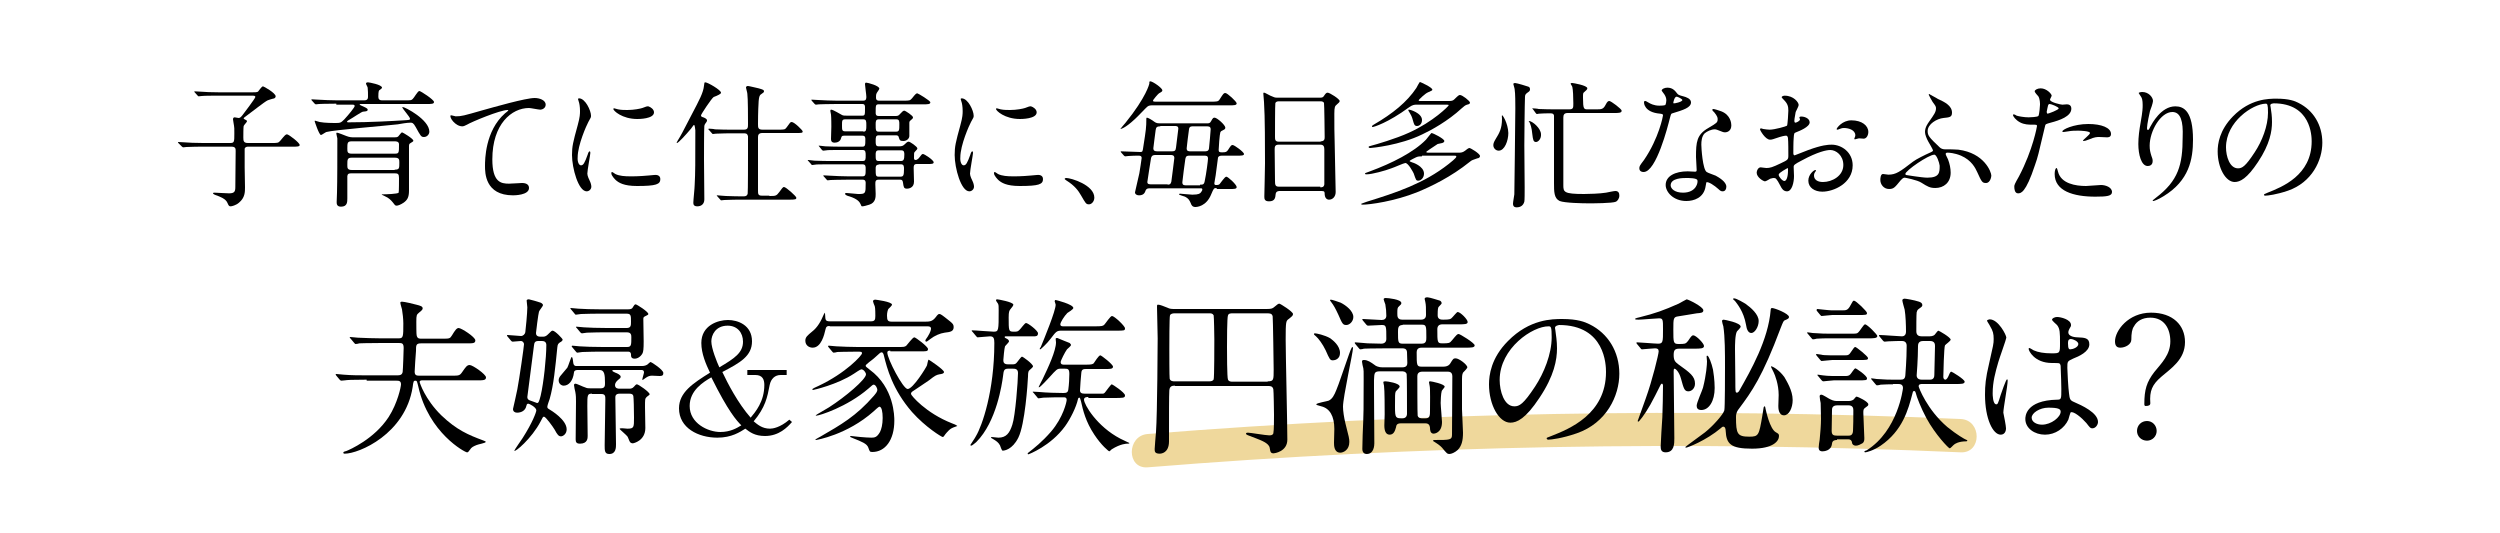 <?xml version="1.0" encoding="utf-8"?>
<!-- Generator: Adobe Illustrator 18.1.1, SVG Export Plug-In . SVG Version: 6.00 Build 0)  -->
<svg version="1.1" id="レイヤー_1" xmlns="http://www.w3.org/2000/svg" xmlns:xlink="http://www.w3.org/1999/xlink" x="0px"
	 y="0px" width="750px" height="160px" viewBox="0 0 750 160" enable-background="new 0 0 750 160" xml:space="preserve">
<g>
	<g>
		<path fill="#EFD89C" d="M344.3,140.2c81.1-6.6,162.6-8.1,243.9-4.5c6.4,0.3,6.4-9.7,0-10c-81.3-3.5-162.8-2-243.9,4.5
			C338,130.7,337.9,140.7,344.3,140.2L344.3,140.2z"/>
	</g>
</g>
<g>
	<path d="M69,42.9c1.3,0,1.3-0.3,1.3-2.9c0-1.5,0-1.8-0.1-2.3c0-0.2-0.3-1.6-0.3-1.9c0-0.4,0.2-0.6,0.5-0.6c0.2,0,1,0.2,1.2,0.2
		c0.4,0,0.7-0.3,1.1-0.8c0.3-0.4,3.9-5.1,3.9-5.5c0-0.4-0.4-0.4-1.1-0.4h-9.8c-2,0-4.2,0-5.2,0.1c-0.2,0-0.7,0.1-0.9,0.1
		c-0.1,0-0.2-0.1-0.3-0.2l-0.8-0.9c-0.2-0.2-0.2-0.2-0.2-0.3s0.1-0.1,0.1-0.1c0.3,0,1.5,0.1,1.8,0.1c1.2,0.1,3.3,0.2,5.7,0.2h9.6
		c1,0,1.5,0,1.9-0.2c0.2-0.2,1.1-1.6,1.5-1.6c0.2,0,3.8,2,3.8,3c0,0.4-0.4,0.7-0.8,0.7c-0.7,0.2-1.1,0.3-1.6,0.5
		c-0.9,0.4-4.9,3.6-5.9,4.3c-0.6,0.5-1.3,0.9-1.3,1.1c0,0.2,0.2,0.2,0.3,0.3c0.4,0.2,0.7,0.3,0.7,0.6c0,0.2-0.9,1.1-1,1.4
		c-0.1,0.4-0.1,2.9-0.1,3.5c0,1,0.1,1.6,1.4,1.6h7.1c1.8,0,2,0,2.6-0.7c1.4-1.7,1.6-1.9,2-1.9c0.5,0,3.8,2.5,3.8,3.2
		c0,0.5-0.8,0.5-2.2,0.5H74.5c-0.3,0-0.9,0-1.1,0.6c0,0.2,0,4.8,0,5.6c0,0.9,0.1,5,0.1,6c0,1.4,0,3.1-1.8,4.6
		c-0.9,0.8-2.2,1.1-2.5,1.1c-0.5,0-0.6-0.2-1-1.1c-0.5-1.2-2.3-1.8-3-2.1c-0.7-0.2-1.3-0.5-1.3-0.7c0-0.2,0.3-0.2,0.5-0.2
		c0.3,0,3.6,0.2,4.3,0.2c1.6,0,1.9-0.5,1.9-1.9c0-3.6,0.1-7.3,0.1-10.8c0-0.6,0-1.3-1.2-1.3h-8.4c-1,0-3.7,0-5.2,0.1
		c-0.1,0-0.7,0.1-0.9,0.1c-0.2,0-0.2-0.1-0.4-0.2L53.6,43c-0.2-0.2-0.2-0.2-0.2-0.3s0.1-0.1,0.1-0.1c0.2,0,1.5,0.1,1.8,0.1
		c1.2,0.1,3.3,0.2,5.6,0.2H69z"/>
	<path d="M100.9,31.1c-3.6,0-4.8,0.1-5.2,0.1c-0.2,0-0.7,0.1-0.9,0.1c-0.2,0-0.2-0.1-0.4-0.2l-0.8-0.9c-0.1-0.1-0.2-0.2-0.2-0.3
		c0,0,0-0.1,0.2-0.1c0.3,0,1.5,0.1,1.8,0.1c2,0.1,3.7,0.2,5.6,0.2h8.3c1.1,0,1.1-0.7,1.1-1.2c0-0.5,0-2-0.1-2.6c0-0.2-0.5-1-0.5-1.2
		c0-0.2,0.1-0.4,0.6-0.4c0.3,0,4.2,0.7,4.2,1.6c0,0.2-0.2,0.3-0.7,0.7c-0.2,0.1-0.4,0.2-0.4,2c0,0.6,0.2,1.1,1.1,1.1h6.9
		c1.8,0,1.9,0,2.3-0.4c0.4-0.3,1.5-2.4,2-2.4c0.4,0,4.4,2.6,4.4,3.3c0,0.6-0.8,0.6-2.2,0.6h-19.7c-0.3,0-0.4,0-0.4,0.2
		c0,0.1,1,0.5,1.2,0.6c1.1,0.5,1.2,0.7,1.2,0.9c0,0.4-0.2,0.5-1.4,0.6c-0.4,0-3.3,2-3.9,2.3c-0.2,0.1-0.9,0.5-0.9,0.7
		c0,0.2,0.3,0.2,0.4,0.2c6.4,0,13.3-0.4,16.5-0.6c1.8-0.1,2-0.1,2-0.5c0-0.5-2.3-3-2.3-3.4c0-0.1,0-0.1,0.1-0.1c0.7,0,8,3.8,8,7.4
		c0,0.8-0.7,1.6-1.6,1.6c-0.9,0-1-0.3-2.5-3c-0.7-1.3-1.1-1.3-1.5-1.3c-1.1,0-2.8,0.3-3.9,0.5c-3.4,0.4-19.3,1.7-21.4,2.3
		c-0.3,0.1-1.4,0.9-1.6,0.9c-0.6,0-1.9-4.1-1.9-4.1c0-0.1,0-0.2,0.1-0.2c0.2,0,1.2,0.4,1.4,0.4c1.5,0.3,4.2,0.3,4.4,0.3
		c1.8,0,1.9,0,3-1.1c1.3-1.4,3.1-3.6,3.1-4c0-0.4-0.4-0.4-0.7-0.4H100.9z M105.4,52c-0.7,0-1.1,0.1-1.2,0.8c0,0.1,0,4.5,0,6.7
		c0,1.1,0,2.5-1.9,2.5c-1.3,0-1.3-0.9-1.3-1.4c0-0.4,0.1-2.4,0.1-2.8c0.1-3.1,0.1-11.5,0.1-15v-1.3c0-0.2-0.3-1.1-0.3-1.4
		c0-0.1,0-0.3,0.2-0.3c0.3,0,2.3,0.8,2.8,1c1,0.4,1.7,0.4,2.2,0.4h12.3c0.4,0,0.8,0,1.1-0.3c0.2-0.2,0.9-1.2,1.1-1.2
		s3.4,1.9,3.4,2.5c0,0.2-0.1,0.3-0.8,0.7c-0.4,0.2-0.5,0.4-0.5,1v13.3c0,2-0.5,2.8-1.6,3.6c-0.9,0.6-1.7,0.9-2.1,0.9
		c-0.3,0-0.5-0.1-0.7-0.4c-0.7-0.9-1.1-1.4-2-2c-0.3-0.2-1.8-0.9-1.8-0.9c0-0.1,0.3-0.1,0.5-0.1c0.7,0,4.3-0.1,4.6-0.5
		c0.1-0.2,0.1-4.1,0.1-4.4c0-1.2-0.3-1.4-1.3-1.4H105.4z M118.4,50.9c1.4,0,1.4-0.4,1.4-2.1c0-0.9,0-1.5-1.4-1.5h-12.8
		c-1.4,0-1.4,0.5-1.4,2.2c0,0.9,0,1.5,1.4,1.5H118.4z M105.5,42.4c-1.3,0-1.3,0.5-1.3,2.2c0,0.9,0,1.5,1.3,1.5h12.9
		c1.3,0,1.3-0.2,1.3-2.8c0-0.9-0.9-0.9-1.3-0.9H105.5z"/>
	<path d="M136.7,34.9c1.8,0,2.4-0.2,8-1.8c3.6-1,13-3.7,15.7-3.7c1.4,0,3.3,0.6,3.3,2c0,1.1-1.1,1.5-1.6,1.5c-0.5,0-2.9-0.5-3.4-0.5
		c-5.2,0-11,4.8-11,15.4c0,6.9,2.6,7.3,5,7.3c0.6,0,3.6-0.2,3.9-0.2c1.3,0,2.1,0.5,2.1,1.5c0,2.2-4.5,2.2-4.8,2.2
		c-8.4,0-8.4-6.8-8.4-8.8c0-1.8,0-10.5,6-15.8c0.2-0.1,1-0.8,1-0.9s-0.2-0.1-0.2-0.1c-2.3,0-10.9,3.6-12.2,4.4
		c-0.6,0.3-1,0.5-1.4,0.5c-2.1,0-4-2.7-3.5-3.3C135.3,34.5,136.5,34.9,136.7,34.9z"/>
	<path d="M174.3,49.6c0.7,0,1.1-0.7,2-3.2c0.2-0.7,0.4-1,0.6-1s0.2,0.4,0.2,0.5c0,0.5-0.9,5.2-0.9,6.2c0,0.7,0.6,1.9,0.7,2.1
		c0.3,0.6,0.5,1.3,0.5,1.8c0,0.8-0.7,1.4-1.4,1.4c-2.5,0-4.4-7-4.4-10.9c0-2.6,0.3-3.8,1.7-8.9c0.7-2.5,0.7-3.5,0.7-4.3
		c0-1.3-0.2-2.4-0.4-2.9c0-0.1-0.2-0.6-0.2-0.7s0.2-0.2,0.3-0.2c1.9,0,3.6,3.7,3.6,5.2c0,0.5,0,0.5-0.8,1.9
		c-0.5,0.9-3.2,6.9-3.2,10.6C173.2,48.4,173.6,49.6,174.3,49.6z M198.1,53.7c0,1.6-1.2,2.1-7,2.1c-4,0-5.5-1-6.4-1.8
		c-0.2-0.2-1.3-1.3-1.3-2c0-0.1,0-0.4,0.2-0.4c0.2,0,0.8,0.5,1,0.6c1.2,0.6,2.9,0.7,4.4,0.7c1.1,0,2.5,0,3.6-0.1
		c0.6,0,3.4-0.3,3.6-0.3C197.8,52.3,198.1,53.2,198.1,53.7z M196.2,33.7c0,2-4.6,2-5,2c-4.6,0-7.2-2.5-7.2-3c0-0.1,0-0.2,0.3-0.2
		c0.1,0,0.6,0.2,1.1,0.3c0.9,0.2,2.1,0.2,2.8,0.2c2,0,3.9-0.4,4.5-0.6c1.2-0.5,1.4-0.5,1.8-0.5C195.2,32.1,196.2,32.8,196.2,33.7z"
		/>
	<path d="M208.2,37.5c-0.1,0-0.2,0.1-0.9,1.1c-1.5,1.8-3.8,4.3-4.2,4.3c-0.1,0-0.1-0.1-0.1-0.1s0-0.1,0.3-0.6c1.1-1.8,1.2-2,4.3-8
		c2.2-4.2,3.4-6.4,3.6-8.5c0.1-0.9,0.1-1,0.4-1c0.7,0,4.7,2.3,4.7,3.1c0,0.2-0.2,0.4-0.6,0.6c-0.1,0.1-1.5,0.7-1.6,0.7
		c-0.7,0.5-3.8,5.2-3.8,5.5c0,0.4,0.3,0.5,0.7,0.6c0.5,0.2,1.1,0.5,1.1,0.9c0,0.1,0,0.2-0.1,0.4c-0.5,0.7-0.6,0.8-0.7,1.3
		c-0.1,0.7-0.1,8.9-0.1,10.1c0,1.7,0.1,10,0.1,11.9c0,1.4-0.9,2.1-2.1,2.1c-1.1,0-1.2-0.6-1.2-1.1c0-0.8,0.4-4.4,0.4-5.3
		c0.2-3.7,0.2-6.6,0.2-16.4C208.5,38.7,208.5,37.5,208.2,37.5z M230.8,58.8c1.9,0,2.1,0,3-1.2c0.7-0.9,1-1.5,1.4-1.5
		c0.6,0,3.7,2.8,3.7,3.2c0,0.5-0.2,0.6-2.2,0.6h-14.2c-0.9,0-3.7,0-5.2,0.1c-0.2,0-0.7,0.1-0.9,0.1c-0.2,0-0.2-0.1-0.4-0.3l-0.8-0.9
		c-0.1-0.2-0.2-0.2-0.2-0.2c0-0.1,0.1-0.1,0.2-0.1c0.2,0,2.2,0.2,2.6,0.2c3,0.1,3.1,0.1,5.4,0.1c0.5,0,1-0.2,1.1-0.8
		c0.1-0.4,0.1-10.6,0.1-12.1c0-0.7,0-4.8,0-5.1c-0.2-0.9-0.7-0.9-1.2-0.9H220c-0.9,0-3.7,0-5.2,0.1c-0.2,0-0.7,0.1-0.9,0.1
		c-0.2,0-0.2-0.1-0.4-0.3l-0.8-0.9c-0.2-0.2-0.2-0.2-0.2-0.3c0,0,0.1-0.1,0.2-0.1c0.3,0,1.6,0.1,1.8,0.2c1.9,0.1,3.7,0.1,5.6,0.1
		h3.1c1.2,0,1.2-0.7,1.2-1.7c0-1.9,0-7.7-0.2-9.1c0-0.3-0.4-1.6-0.4-1.8c0-0.5,0.5-0.5,0.6-0.5c0.3,0,2.7,0.6,3.2,0.7
		c1.4,0.4,1.6,0.5,1.6,0.9c0,0.3-0.2,0.4-0.9,0.9c-0.5,0.3-0.6,1-0.7,2c-0.2,3.1-0.2,6.4-0.2,6.9c0,1.1,0,1.7,1.4,1.7h4.6
		c1.9,0,2.1,0,2.6-0.7c1-1.4,1.1-1.6,1.5-1.6c0.8,0,3.3,2.5,3.3,2.8c0,0.5-0.2,0.5-2.2,0.5h-9.9c-1.1,0-1.3,0.6-1.3,1.2
		c0,8.2,0,15.2,0,16c0,1.1,0,1.6,1.2,1.6H230.8z"/>
	<path d="M250.9,31.2c-3.1,0-4.4,0.1-5.2,0.1c-0.2,0-0.7,0.1-0.9,0.1c-0.2,0-0.2-0.1-0.4-0.2l-0.8-0.9c-0.1-0.2-0.2-0.2-0.2-0.3
		s0-0.1,0.2-0.1c0.3,0,1.5,0.1,1.8,0.1c2,0.1,3.7,0.2,5.6,0.2h8c0.9,0,0.9-0.7,0.9-1.2c0-0.6-0.4-3.2-0.4-3.7c0-0.5,0.2-0.5,0.4-0.5
		c0.4,0,3.9,0.9,3.9,1.8c0,0.3-0.9,1.3-0.9,1.6c-0.1,0.2-0.1,0.9-0.1,1.1c0,0.4,0.1,0.9,0.9,0.9h7.3c1.8,0,2,0,2.6-0.7
		c1.1-1.4,1.3-1.5,1.6-1.5c0.2,0,3.9,2.2,3.9,2.7c0,0.6-0.8,0.6-2.2,0.6h-13.2c-1,0-1,0.2-1,2.5c0,0.4,0,1,0.9,1h5.1
		c0.6,0,0.9-0.1,1.3-0.6c0.7-0.7,0.9-1,1.3-1c0.3,0,2.6,1.5,2.6,2c0,0.3-0.2,0.5-0.7,0.9c-0.3,0.2-0.4,0.4-0.4,0.8v3.9
		c0,0.7-0.7,1.5-1.8,1.5c-1.1,0-1.1-0.3-1.4-1.2c-0.1-0.5-0.6-0.5-0.8-0.5h-5.2c-0.9,0-0.9,0.6-0.9,1.7c0,1,0,1.6,0.9,1.6h6.1
		c0.8,0,1.2-0.1,1.7-0.6c0.5-0.5,0.8-0.8,1.2-0.8c0.4,0,2.6,1.5,2.6,2c0,0.2,0,0.3-0.8,1.1c-0.2,0.2-0.2,0.4-0.2,1.8
		c0,0.2,0,0.6,0.5,0.6c0.3,0,0.7-0.3,0.9-0.5c0.9-1.1,0.9-1.3,1.3-1.3c0.4,0,3.2,1.8,3.2,2.5c0,0.5-0.7,0.5-1.8,0.5H275
		c-0.9,0-0.9,0.7-0.9,1.2c0,0.7,0.1,3.6,0.1,4.1c0,2-1.8,2.1-2.1,2.1c-1,0-1-0.5-1.2-1.8c-0.1-0.8-0.4-0.9-0.9-0.9h-6.4
		c-1,0-1,0.6-1,1.4c0,0.5,0.1,2.5,0.1,2.9c0,0.9,0,2.6-1.9,3.2c-0.6,0.2-1.7,0.5-2.1,0.5c-0.3,0-0.3-0.1-0.5-0.6
		c-0.3-0.7-0.9-1.6-3.4-2.4c-0.5-0.1-1.3-0.4-1.3-0.8c0-0.2,0.5-0.2,0.5-0.2c0.5,0,3,0.3,3.4,0.3c2.3,0,2.3-0.1,2.3-3.3
		c0-0.3,0-1-0.9-1h-4.4c-2.9,0-4.8,0.1-5.2,0.1c-0.2,0-0.8,0.1-0.9,0.1s-0.2-0.1-0.3-0.2l-0.8-0.9c-0.2-0.2-0.2-0.2-0.2-0.3
		c0,0,0-0.1,0.1-0.1c0.3,0,1.6,0.1,1.8,0.1c2,0.1,3.7,0.2,5.6,0.2h4.2c1,0,1-0.5,1-2.3c0-0.6,0-1.3-0.9-1.3h-9.1
		c-3.6,0-4.8,0-5.2,0.1c-0.1,0-0.7,0.1-0.8,0.1c-0.2,0-0.3-0.1-0.4-0.3l-0.8-0.9c-0.2-0.2-0.2-0.2-0.2-0.2c0-0.1,0.1-0.1,0.2-0.1
		c0.3,0,1.6,0.2,1.8,0.2c2,0.1,3.7,0.1,5.6,0.1h8.9c0.9,0,0.9-0.5,0.9-1.7c0-0.9,0-1.6-0.9-1.6h-5.7c-3.6,0-4.8,0-5.2,0.1
		c-0.2,0-0.7,0.1-0.9,0.1c-0.2,0-0.2-0.1-0.4-0.2l-0.8-1c-0.1-0.2-0.2-0.2-0.2-0.2c0-0.1,0-0.1,0.2-0.1c0.3,0,1.5,0.2,1.8,0.2
		c2,0.1,3.7,0.1,5.6,0.1h5.5c0.9,0,0.9-0.5,0.9-2.2c0-0.5,0-1.1-0.9-1.1h-5.4c-0.8,0-0.8,0.2-1,0.8c-0.2,0.9-1.1,1.3-1.9,1.3
		c-0.9,0-1.1-0.5-1.1-1.1c0-0.6,0.1-3.2,0.1-3.7c0-0.1,0-2.8-0.1-3.6c0-0.2-0.2-0.9-0.2-1.1c0-0.2,0-0.4,0.3-0.4
		c0.5,0,2.8,1.4,3.2,1.6c0.3,0.2,0.9,0.2,1.6,0.2h4.4c0.9,0,0.9-0.2,0.9-2.4c0-0.5,0-1.1-0.8-1.1H250.9z M259,39.5
		c0.9,0,0.9-0.6,0.9-1.9c0-1.2,0-1.8-0.9-1.8h-5.4c-1,0-1,0.4-1,1.8c0,1.4,0,1.8,1,1.8H259z M263.6,35.8c-0.9,0-0.9,0.7-0.9,1.5
		c0,1.7,0,2.2,0.9,2.2h5.2c1,0,1-0.5,1-2.2c0-0.9,0-1.5-0.9-1.5H263.6z M270.3,48.3c0.8,0,1-0.5,1-1.9c0-0.6,0-1.3-0.9-1.3h-6.8
		c-0.9,0-0.9,0.7-0.9,1.3c0,1.4,0,1.9,0.9,1.9H270.3z M263.6,49.4c-0.9,0-0.9,0.7-0.9,1.1c0,2.2,0,2.5,1,2.5h6.4
		c0.9,0,1.1-0.3,1.1-2.3c0-0.7,0-1.4-0.9-1.4H263.6z"/>
	<path d="M289.1,49.6c0.7,0,1.1-0.7,2-3.2c0.2-0.7,0.4-1,0.6-1s0.2,0.4,0.2,0.5c0,0.5-0.9,5.2-0.9,6.2c0,0.7,0.6,1.9,0.7,2.1
		c0.3,0.6,0.5,1.3,0.5,1.8c0,0.8-0.7,1.4-1.4,1.4c-2.5,0-4.4-7-4.4-10.9c0-2.6,0.3-3.8,1.7-8.9c0.7-2.5,0.7-3.5,0.7-4.3
		c0-1.3-0.2-2.4-0.4-2.9c0-0.1-0.2-0.6-0.2-0.7s0.2-0.2,0.3-0.2c1.9,0,3.6,3.7,3.6,5.2c0,0.5,0,0.5-0.8,1.9
		c-0.5,0.9-3.2,6.9-3.2,10.6C288,48.4,288.4,49.6,289.1,49.6z M312.9,53.7c0,1.6-1.2,2.1-7,2.1c-4,0-5.5-1-6.4-1.8
		c-0.2-0.2-1.3-1.3-1.3-2c0-0.1,0-0.4,0.2-0.4c0.2,0,0.8,0.5,1,0.6c1.2,0.6,2.9,0.7,4.4,0.7c1.1,0,2.5,0,3.6-0.1
		c0.6,0,3.4-0.3,3.6-0.3C312.6,52.3,312.9,53.2,312.9,53.7z M311,33.7c0,2-4.6,2-5,2c-4.6,0-7.2-2.5-7.2-3c0-0.1,0-0.2,0.3-0.2
		c0.1,0,0.6,0.2,1.1,0.3c0.9,0.2,2.1,0.2,2.8,0.2c2,0,3.9-0.4,4.5-0.6c1.2-0.5,1.4-0.5,1.8-0.5C310,32.1,311,32.8,311,33.7z"/>
	<path d="M326.7,61.3c-0.9,0-1-0.3-2.4-2.7c-0.8-1.4-1.9-2.9-4.3-4.4c-0.1-0.1-0.6-0.4-0.6-0.5s0.1-0.3,0.5-0.3
		c1.4,0,8.4,2.1,8.4,5.9C328.3,60.4,327.5,61.3,326.7,61.3z"/>
	<path d="M346,31.6c-0.8,0-1.3,0-1.8,0.4c-0.3,0.2-3.1,3.2-3.7,3.7c-3.1,2.9-4.3,3-4.4,3c0.5-0.6,1.1-1.4,1.5-1.8
		c6.4-7.9,7.2-11.8,7.2-11.8c0-0.6,0-0.7,0.3-0.7c0.7,0,3.6,2,3.6,2.7c0,0.3-0.1,0.4-1,0.9c-0.2,0.1-1.8,1.9-1.8,2.2
		c0,0.3,0.4,0.3,0.7,0.3h16.7c1.7,0,2.2,0,2.6-0.7c1.1-1.7,1.2-1.9,1.7-1.9c0.6,0,3.4,2.6,3.4,3.1c0,0.6-0.8,0.6-2.2,0.6H346z
		 M365,56.4c-0.9,0-0.9,0.2-1.6,1.8c-1.5,3.8-4.4,3.9-4.8,3.9c-0.9,0-1.2-0.6-1.4-1.2c-0.4-0.9-0.7-1.4-1.7-1.9
		c-0.2-0.1-1.8-0.5-1.8-0.7c0-0.1,0.1-0.2,0.3-0.2c0.4,0,3.1,0.3,3.7,0.3c2,0,2.3-0.4,2.5-0.6c0.2-0.2,0.5-0.7,0.5-0.9
		c0-0.4-0.2-0.4-0.5-0.4h-15.1c-0.7,0-1.1,0-1.4,0.6c-0.2,0.6-0.5,1.5-2,1.5c-0.6,0-1.2-0.3-1.2-0.9c0-0.2,1-4.2,1.3-5.7
		c0.1-0.6,0.7-4.3,0.7-4.6c0-0.7-0.6-0.7-0.9-0.7c-0.5,0-2.3,0-3.1,0.1c-0.1,0-0.7,0.1-0.9,0.1c-0.2,0-0.2-0.1-0.4-0.2l-0.8-0.9
		c-0.1-0.2-0.2-0.2-0.2-0.3s0.1-0.1,0.2-0.1c0.8,0,4.8,0.2,5.7,0.2c0.7,0,0.7-0.2,0.9-1.6c0.8-5.1,0.9-5.8,0.9-8.3
		c0-0.2,0-0.4,0.2-0.4c0.3,0,1.5,0.7,1.6,0.8c1,0.7,1.1,0.9,2.3,0.9h14.1c0.5,0,0.9,0,1.2-0.6c0.6-1.1,0.7-1.1,1.1-1.1
		c0.7,0,3.2,2.2,3.2,3c0,0.3-0.2,0.5-0.4,0.6c-0.8,0.4-0.9,0.4-1.1,0.8c-0.2,0.5-0.5,4.6-0.5,5.3c0,0.6,0.3,0.7,1,0.7
		c1.1,0,1.4-0.1,1.8-0.7c0.9-1.4,1-1.5,1.4-1.5c0.5,0,3.4,2.1,3.4,2.7c0,0.5-0.8,0.5-2.2,0.5h-4.3c-0.5,0-1.1,0-1.3,0.6
		c0,0.1-0.6,4.5-0.7,5.3c-0.1,0.7-0.4,2.2-0.4,2.4c0,0.5,0.3,0.5,0.6,0.5c0.6,0,0.8-0.1,1-0.3c0.3-0.3,1.5-2.2,2-2.2
		c0.5,0,3.1,2.4,3.1,3.1c0,0.6-0.7,0.6-2.2,0.6H365z M350.3,55.4c0.7,0,0.9-0.2,1.1-0.9c0-0.2,0.9-6.7,0.9-7.1
		c0-0.9-0.7-0.9-1.1-0.9h-4.6c-1,0-1.2,0.5-1.3,1c-0.1,0.7-1.1,6.8-1.1,7.1c0,0.7,0.6,0.7,1.3,0.7H350.3z M348.1,37.9
		c-0.9,0-1.3,0.2-1.4,1.1c-0.1,0.9-0.7,5.2-0.7,5.5c0,0.7,0.4,0.9,1.2,0.9h4.4c0.8,0,1.1-0.2,1.2-1.1c0.1-0.7,0.7-5.6,0.7-5.7
		c0-0.8-0.6-0.8-1.1-0.8H348.1z M360,55.4c0.8,0,1.2,0,1.4-1c0.5-2.3,1-6.3,1-6.8c0-0.9-0.5-0.9-1.2-0.9h-4.3c-0.7,0-1.1,0-1.3,1
		c-0.1,0.5-0.9,6.7-0.9,7c0,0.9,0.6,0.9,1.2,0.9H360z M357.9,37.9c-0.5,0-1.1,0-1.2,0.9c-0.1,0.6-0.7,5.4-0.7,5.7
		c0,0.9,0.6,0.9,1.2,0.9h4.2c0.5,0,1.2,0,1.3-0.9c0.1-1,0.5-5.1,0.5-5.7c0-0.9-0.6-0.9-1.3-0.9H357.9z"/>
	<path d="M383.9,57.3c-0.2,0-1.1,0-1.2,0.9c-0.1,1.1-0.2,2.2-2,2.2c-1.4,0-1.4-0.8-1.4-1.5c0-0.2,0.2-8.4,0.2-9.9
		c0-4.5,0-14.2-0.3-18.4c0-0.4-0.2-2.1-0.2-2.5c0-0.2,0-0.3,0.2-0.3c0.2,0,0.4,0.1,1.9,0.9c1.1,0.5,1.4,0.6,2,0.6h12.5
		c0.9,0,1.2,0,1.5-0.4c0.6-0.9,0.8-1.1,1.2-1.1c0.6,0,3.6,1.9,3.6,2.5c0,0.3-0.2,0.5-0.9,1.1c-0.5,0.4-0.7,0.7-0.7,2.7
		c0,4.4,0,5.1,0.1,8.7c0,2.3,0.3,12.7,0.3,14.8c0,1.4-0.9,2.3-2,2.3c-0.1,0-1.2,0-1.3-1.6c0-0.7,0-1-0.9-1H383.9z M396.2,42.4
		c1.2,0,1.2-0.8,1.2-1.3c0-0.5-0.1-10-0.2-10.2c-0.2-0.5-0.8-0.5-1-0.5h-12.7c-0.6,0-0.9,0.4-0.9,0.6c-0.1,0.3-0.1,9.2-0.1,10
		c0,0.8,0,1.5,1.1,1.5H396.2z M396.1,56.2c0.4,0,1.1,0,1.2-0.9c0-0.2,0-9.3,0-10.3c0-0.9-0.1-1.6-1.2-1.6h-12.5
		c-1.1,0-1.2,0.6-1.2,1.4c0,1.4,0.1,8,0.1,9.4c0,1.3,0.1,1.8,1.2,1.8H396.1z"/>
	<path d="M426.6,46.9c-0.6,0-1.2,0-1.8,0.3c-0.2,0.1-1.9,0.9-1.9,1.1c0,0.1,0.1,0.2,0.7,0.4c0.1,0,3.6,1.1,3.6,3.4
		c0,1.2-0.9,2.1-1.7,2.1c-0.7,0-0.7-0.2-1.4-2.2c-0.2-0.4-1.6-3.1-2.5-3.1c-0.4,0-3.5,1.4-4.2,1.6c-1.8,0.7-5.8,1.8-7.4,1.8
		c-0.2,0-0.5,0-0.5-0.2c0-0.2,0.2-0.2,1.5-0.7c6.5-2.4,13.1-5.7,16.8-9.5c0.3-0.3,1.5-2,1.7-2c0.3,0,3.8,1.7,3.8,2.4
		c0,0.4-0.4,0.5-0.6,0.6c-0.2,0.1-1.2,0.2-1.4,0.3c-0.4,0.2-2,1.4-2.4,1.6c-0.9,0.6-1,0.7-1,0.8c0,0.2,0.3,0.2,0.6,0.2h9.3
		c0.2,0,1,0,1.6-0.5c0.6-0.5,1.2-0.9,1.4-0.9c0.4,0,3.2,1.7,3.2,2.4c0,0.5-0.5,0.7-0.8,0.7c-1.4,0.5-1.6,0.5-2.2,1
		c-5.7,4.6-11.8,7.5-15.7,9.1c-6.9,2.8-14.4,3.8-16.5,3.8c-0.4,0-0.5-0.2-0.5-0.2c0-0.1,1.6-0.6,1.8-0.7c8.7-2.7,17-5.4,24.5-11.3
		c0.5-0.4,2.3-1.8,2.3-2.2c0-0.3-0.3-0.3-0.6-0.3H426.6z M434.7,30.3c0.8,0,1.2-0.1,1.6-0.5c1.2-1.2,1.4-1.3,1.7-1.3
		c0.7,0,3,1.8,3,2.3c0,0.3-0.3,0.5-0.9,0.6c-0.6,0.2-0.9,0.5-1.6,1.1c-4.1,3.8-9.2,6.6-11.8,7.8c-6.7,3.3-15.2,4.1-15.6,4.1
		c-0.5,0-0.5-0.2-0.5-0.3c0-0.2,0.1-0.2,0.8-0.4c1.2-0.3,7.4-2.1,11.3-3.9c7.3-3.3,11.9-8,11.9-8.2c0-0.2-0.2-0.2-0.6-0.2H425
		c-0.6,0-1.2,0-2.3,0.8c-6.4,4.7-10.6,5.9-10.9,5.9c-0.1,0-0.2,0-0.2-0.2c0-0.2,0.2-0.3,0.5-0.5c5.7-3.3,10-6.8,12.8-11
		c0.2-0.3,0.9-1.8,1.1-1.8c0.1,0,3.7,1.6,3.7,2.3c0,0.2-0.1,0.3-1.3,0.8c-0.8,0.3-2.8,2.2-2.8,2.4c0,0.2,0.2,0.2,0.5,0.2H434.7z
		 M426.6,36c0,1.1-0.7,1.8-1.5,1.8c-0.8,0-0.9-0.6-1.2-1.6c-0.3-1.2-0.7-1.9-0.9-2.2c-0.4-0.7-0.5-0.8-0.5-0.9s0-0.2,0.1-0.2
		C422.9,32.8,426.6,33.9,426.6,36z"/>
	<path d="M449.6,45.2c-0.9,0-1.6-0.8-1.6-1.6c0-0.5,0.1-0.9,0.7-1.9c1.1-1.8,1.9-3.1,1.9-6.1c0-0.2-0.1-0.9,0-1
		c0.1-0.3,1.8,2.3,1.9,5.3C452.5,42.2,451.4,45.2,449.6,45.2z M457.3,43.6c0,2,0.1,11.2,0.1,12.6c0,1.4,0,4-0.1,4.3
		c-0.3,1.1-1.1,1.7-2.3,1.7c-0.3,0-1.1,0-1.1-1.1c0-0.5,0.4-2.6,0.4-2.8c0-0.2,0.3-21.9,0.3-25.8c0-1.4,0-4.5-0.2-5.7
		c0-0.3-0.4-1.4-0.4-1.6c0-0.2,0.3-0.3,0.5-0.3c0.5,0,3.8,1,4,1.1c0.3,0.1,0.5,0.3,0.5,0.8s-0.2,0.6-0.9,1.1
		c-0.2,0.2-0.6,0.4-0.6,1.1C457.4,31,457.3,41.6,457.3,43.6z M460.8,42.6c-0.8,0-0.9-0.7-1.1-2.3c-0.2-2.2-0.6-3.1-0.9-3.7
		c0,0-0.2-0.2-0.2-0.2s0.1-0.1,0.1-0.1c1,0,3.6,2.2,3.6,4C462.4,41.6,461.5,42.6,460.8,42.6z M459.9,32.8c-0.1-0.1-0.2-0.2-0.2-0.2
		c0-0.1,0-0.1,0.1-0.1c0.3,0,1.6,0.1,1.8,0.2c2,0.1,3.7,0.1,5.6,0.1h3.6c1.2,0,1.2-0.5,1.2-1.8c0-1.9-0.1-4.1-0.3-4.9
		c0-0.2-0.5-0.8-0.5-1c0-0.2,0.2-0.2,0.5-0.2c0.2,0,4.5,0.7,4.5,1.6c0,0.4-0.5,0.7-0.9,1.1c-0.4,0.3-0.4,0.4-0.4,1.7
		c0,3.5,0.3,3.5,1.4,3.5h2.7c1.4,0,2,0,2.7-1.4c0.5-1,0.8-1.1,1.1-1.1c0.5,0,3.7,2.4,3.7,2.9c0,0.7-0.9,0.7-2.3,0.7h-13.9
		c-1.1,0-1.3,0.6-1.3,1.4v20.2c0,2.1,0.1,2.7,6.2,2.7c1.4,0,4.8-0.1,6.6-0.4c0.5-0.1,2.4-0.5,2.8-0.5c1,0,1.2,0.7,1.2,1.4
		c0,0.9-0.6,1.6-1,1.8c-1,0.5-7.1,0.5-8.2,0.5c-1.8,0-7.2-0.1-8.7-0.7c-1.7-0.8-1.7-2.8-1.7-5.4c0-1.1,0-20,0-20.2
		c-0.1-0.7-0.7-0.7-1.1-0.7c-0.8,0-2.6,0-3.4,0.1c-0.1,0-0.5,0.1-0.6,0.1c-0.2,0-0.2-0.1-0.4-0.3L459.9,32.8z"/>
	<path d="M499.9,30.1c0-0.6-0.2-1.2-0.6-1.8c-0.1-0.2-0.8-1-0.8-1.1c0-0.5,0.9-0.9,1.7-0.9c1.6,0,2.3,0.9,3,1.8
		c0.2,0.3,0.6,0.5,1.8,0.8c0.8,0.2,2.3,0.7,2.3,1.8c0,1.6-2.3,2.3-5.6,3.3c-0.4,0.1-0.4,0.2-0.8,1.7c-0.5,2-4,15.9-7.8,15.9
		c-1.1,0-1.3-0.7-1.3-1.1c0-0.6,0.1-0.8,1.4-2.5c4.5-6.6,5.7-13.2,5.7-13.4c0-0.4-0.3-0.4-0.9-0.5c-4.8-0.4-4.8-3.3-4.8-3.3
		c0-0.2,0-0.5,0.3-0.5c0.2,0,0.3,0,1.1,0.5c0.5,0.3,1.6,0.9,3.2,0.9c0.1,0,1.5,0,1.8-0.2C499.8,31.1,499.9,30.5,499.9,30.1z
		 M511.7,55.8c-0.5,3.6-3.6,4.5-5.8,4.5c-3.9,0-6.2-2.7-6.2-4.8c0-2.7,2.9-4.1,6.6-4.1c0.3,0,1.8,0.1,2.1,0.1c0.4,0,0.6,0,0.6-0.5
		c0-0.6-0.2-3.4-0.2-3.9c0-4.5,0.2-6.7,3.7-8.7c2.5-1.5,2.8-1.6,2.8-2.7c0-0.9-0.9-1.8-1.1-2.1c-0.4-0.3-0.5-0.5-0.5-0.7
		c0-0.1,0.1-0.2,0.3-0.2c0.3,0,1.6,0.4,2.4,0.7c2.8,1.1,3,3.6,3,4.2c0,1.6-1.1,2.1-1.9,2.1c0,0-0.5,0-0.9-0.2
		c-1.6-0.6-1.7-0.7-2.2-0.7c-1,0-2.3,0.6-3,1.2c-0.9,0.9-1,2.4-1,3.4c0,1,0.4,7.4,1.6,8.2c0.4,0.3,2.3,0.9,2.7,1.1
		c0.9,0.5,3.2,1.8,3.2,3.3c0,0.7-0.3,1.4-1.1,1.4c-0.4,0-0.7-0.1-1.3-0.7c-1.1-1-3-2.3-3.6-2C511.8,55.2,511.8,55.4,511.7,55.8z
		 M505.8,53.4c-0.9,0-4.6,0-4.6,2.2c0,1,1.2,2.2,3.7,2.2c4,0,4.6-3.1,4.3-3.8C508.9,53.4,506.7,53.4,505.8,53.4z M504.7,30
		c0-0.3-1.4-1-1.7-1c-0.7,0-1,1.7-1,1.8c0,0.1,0,0.2,0.1,0.2C502.2,31.1,504.7,30.6,504.7,30z"/>
	<path d="M542.9,36.7c0,1.4-3.1,2.6-4.1,3c-0.6,0.2-0.6,0.4-0.7,1.8c-0.1,0.9-0.1,4.2-0.1,4.4c0,0.2,0,0.7,0.4,0.7
		c0.1,0,3.5-1.4,4.1-1.6c4.1-1.5,5.9-1.6,7-1.6c3,0,6.3,2.3,6.3,6.2c0,5.4-5.7,7.9-9.1,7.9c-2.3,0-4.2-1.2-4.2-3.3
		c0-1.9,1.7-3.2,2.1-3.2c0.1,0,0.2,0.1,0.2,0.2c0,0.1-0.1,0.2-0.2,0.3c-0.1,0.2-0.4,0.5-0.4,1.1c0,2,2.3,2,2.7,2
		c2.7,0,6.1-1.8,6.1-5.1c0-2.9-2.2-4.5-3.9-4.5c-1.1,0-3.7,0.5-8.5,3.1c-2.3,1.2-2.5,1.4-2.5,2c0,0.5,0.1,2.3,0.1,2.7
		c0,1.9-0.6,4.6-2.1,4.6c-1.1,0-1.6-0.9-1.9-1.5c-1.3-2.5-1.5-2.5-2.1-2.5c-0.4,0-0.8,0.2-1,0.2c-0.2,0.1-1.3,0.8-1.6,0.8
		c-0.5,0-2.5-1.2-2.5-2.6c0-0.7,0.5-1.6,1.2-1.6c0.2,0,1.4,0.2,1.7,0.2c1.1,0,1.8-0.2,4.3-1.4c2.1-1,2.3-1.1,2.3-2.3
		c0-0.9,0-4.4-0.1-5.1c0-0.3-0.1-0.9-0.6-0.9c-0.5,0-1.6,0.3-1.9,0.4c-2.1,0.7-2.3,0.8-2.9,0.8c-1.4,0-3-2.8-3-3.1
		c0-0.2,0.2-0.3,0.3-0.3c0.1,0,0.6,0.2,0.7,0.2c0.7,0.1,1.4,0.2,1.9,0.2c1.5,0,5-1,5.2-1.2c0.2-0.3,0.4-4,0.4-4.5
		c0-1.3-0.2-2.1-1.4-3.3c-0.1-0.1-0.6-0.6-0.6-0.7c0-0.4,0.7-0.5,0.9-0.5c2.7,0,4.2,2,4.2,2.8c0,0.4-0.8,1.8-0.9,2.1
		c0,0.3-0.4,1.9-0.4,2.7c0,0.2,0.1,0.5,0.3,0.5c0.3,0,1.4-0.5,1.4-1c0-0.1-0.2-0.5-0.2-0.6c0,0,0.1-0.1,0.2-0.2
		C541,34.8,542.9,35.4,542.9,36.7z M533.6,52.4c0,0.6,1.1,1.9,1.7,1.9c0.6,0,1.1-1.1,1.1-3.2c0-0.2,0-0.6-0.1-0.7
		C536.2,50.5,533.6,51.8,533.6,52.4z M560.5,39.6c0,0.9-0.5,2-1.4,2c-0.2,0-1.2-0.1-1.4-0.1c-0.2,0-1.1,0.3-1.2,0.3
		c-0.1,0-0.2,0-0.2-0.2c0-0.1,0.1-0.3,0.1-0.3c0.1-0.2,0.2-0.5,0.2-0.7c0-1.6-2-2.2-3.4-2.2c-0.7,0-1,0.2-1.6,0.4
		c-0.2,0.1-0.3,0.1-0.4,0.1s-0.2,0-0.2-0.2c0-0.3,1.7-2.6,4.4-2.6C558.6,36.1,560.5,37.7,560.5,39.6z"/>
	<path d="M581.4,29.7c2,0.9,4.2,2,4.2,4.1c0,1.4-0.8,1.4-2.6,1.6c-1.9,0.2-4.7,1.8-4.7,3.9c0,1.3,0.3,1.8,3.6,4.9
		c0.4,0.4,1,0.6,1.6,0.6c1.3,0,3,0,4,0.1c7.8,1,9.9,6.7,9.9,7.8c0,0.3-0.3,2.2-1.6,2.2c-1.1,0-1.3-0.3-2.6-3.2
		c-0.6-1.3-1.7-3.6-4.9-5c-1.9-0.8-3.6-0.9-4-0.9c-0.2,0-0.6,0-0.6,0.4c0,0.3,0.6,1.3,0.7,1.6c0.5,1.3,0.8,2.7,0.8,4
		c0,3-2.1,4.6-4.6,4.6c-1.6,0-2.3-0.4-4.2-1.6c-1.2-0.8-4.9-1.5-5-1.5c-0.5,0-0.9,0.5-1.2,0.8c-1.8,2.2-2.1,2.6-3.5,2.6
		c-1.6,0-2.6-1.4-2.6-2.7c0-0.6,0.1-1.8,0.8-1.8c0.2,0,1.4,0.2,1.6,0.2c2.3,0,3.5-0.9,7.4-3.9c0.9-0.7,3.5-2,5.3-2.8
		c0.4-0.2,0.7-0.3,0.7-0.6c0-0.2-1.1-2.1-1.4-2.6c-0.5-0.9-1-2.1-1-2.9c0-1.4,0.8-2.5,1.3-3.2c1.4-2,2-2.8,2-3.9
		c0-0.5-0.1-0.7-1-1.9c-0.1-0.1-1.2-2.1-1.2-2.2s0.1-0.1,0.2-0.2C578.8,28.3,581,29.4,581.4,29.7z M580.3,46.4
		c-1.7,0-8.7,4.8-8.7,5.8c0,0.1,0.1,0.2,0.2,0.3c0.1,0,4.8,0.8,6.4,0.8c3.7,0,3.7-1.6,3.7-3.6C581.8,48.8,581,46.4,580.3,46.4z"/>
	<path d="M605.7,52.9c4.2-8,5.4-15,5.4-15.1c0-0.4-0.2-0.4-1.5-0.4c-0.9,0-2.3,0-3.6-0.7c-1.3-0.7-2.1-1.8-2.1-2.2
		c0-0.1,0.1-0.2,0.2-0.2c0.2,0,0.8,0.3,0.9,0.4c0.6,0.2,2.3,0.5,3.6,0.5c0.6,0,2.6-0.1,2.9-0.4s0.5-3.1,0.5-3.4c0-0.3,0-1.7-0.5-2.5
		c-0.2-0.2-1.1-1.2-1.1-1.5c0-0.4,0.8-0.9,1.8-0.9c1.8,0,3.3,1.7,3.3,2.2c0,0.2-0.5,1-0.5,1.2c0,0.8,3.3,1.5,3.7,1.5
		c0.2,0,1.1-0.1,1.3-0.1c0.3,0,1.4,0,1.4,1.3c0,2.3-3.5,3.5-6.2,4.2c-1.4,0.4-1.6,0.4-1.7,1.1c-2.1,8.9-2.1,9-3,11.6
		c-2.8,8.5-4.3,8.5-5.1,8.5c-1,0-1.1-1.4-1.1-1.8C604.2,55.6,604.4,55.2,605.7,52.9z M614.3,34.1c0.2,0,3.3-1.1,3.3-1.6
		c0-0.4-2.2-1.3-2.7-1.3c-0.2,0-0.4,0.1-0.5,0.5c-0.2,0.8-0.2,0.9-0.4,1.9C614.1,33.9,614.1,34.1,614.3,34.1z M617.4,51.5
		c0.9,3.6,5.3,4.3,8.4,4.3c0.7,0,3.8-0.3,4.5-0.3c1.4,0,3.3,0.7,3.3,2.1c0,1.2-1.5,1.4-5,1.4c-6.6,0-12.2-1.7-12.2-6.8
		c0-0.9,0.2-1.8,0.6-1.8C617.1,50.4,617.4,51.4,617.4,51.5z M626.5,37.2c3.9,0,6.8,1.1,6.8,3c0,1-0.9,1-1.2,1c-0.4,0-2-0.1-2.3-0.1
		c-0.7,0-1.4,0-3,0.7c-1,0.4-1.4,0.5-1.7,0.5c-0.1,0-0.2,0-0.2-0.1c0-0.3,2.1-1.8,2.1-2.3c0-0.6-2.9-0.7-3.5-0.7c-0.9,0-2,0-3,0.2
		c-0.2,0-1.2,0.2-1.4,0.2c0,0-0.3,0-0.4-0.1C618.5,38.9,622.1,37.2,626.5,37.2z"/>
	<path d="M651.7,33.6c-3.5,0-6.8,5.7-6.8,10.1c0,1.3,0.2,2,0.5,3c0.3,0.8,0.4,1.1,0.4,1.6c0,1.4-1.1,1.5-1.5,1.5
		c-1.9,0-2.8-3.4-2.8-6.6c0-2.1,0.3-4.3,0.7-6.5c0.6-3.4,0.6-4.3,0.6-5.2c0-1.4-0.2-2.1-0.5-2.5c-0.1-0.2-0.7-1-0.7-1.1
		s0.5-0.3,1.1-0.3c1.9,0,3.2,1.6,3.2,2.7c0,0.5-0.7,2.6-0.9,3c-0.1,0.3-0.9,4.1-0.9,5.1c0,0.1,0,0.6,0.3,0.6c0.2,0,0.5-0.5,0.7-1
		c0.5-0.9,3.2-6.1,7.5-6.1c2.5,0,5.3,1.4,5.3,10c0,5.8-1.1,12.3-8.9,17c-1.6,1-2.8,1.4-3,1.4c-0.1,0-0.2,0-0.2-0.1
		c0-0.1,0.1-0.2,1-0.9c6.7-5.1,8-9.8,8-18.2C655,36.4,654.2,33.6,651.7,33.6z"/>
	<path d="M681.1,31.7c0,0.1,0.1,0.3,0.1,0.5c0.2,1.3,0.4,2.6,0.4,4.4c0,2.7-0.6,6.6-4.2,12c-3.3,5-5.4,6-7,6c-2.7,0-5.1-4.2-5.1-9.2
		c0-2.2,0.5-6.3,4.6-10.5c5.2-5.3,10.7-5.3,13.1-5.3c3.7,0,5.5,0.7,6.6,1.3c4.4,2.2,7.1,6.6,7.1,11.9c0,5.3-3.1,11.9-10.3,14.4
		c-3.5,1.2-6.2,1.5-6.8,1.5c-0.2,0-0.4,0-0.4-0.3c0-0.1,0.1-0.2,1.1-0.6c4.3-1.7,13.2-5.2,13.2-15.4c0-1.6-0.2-11.4-11.4-11.4
		C681.1,31.1,681.1,31.4,681.1,31.7z M667.8,44.2c0,2.7,1.1,6.3,3.6,6.3c1.2,0,2.2-0.5,5-4.8c2.2-3.3,4-7.9,4-11.9
		c0-2.5-0.2-2.7-0.7-2.7C675.8,31.2,667.8,36.5,667.8,44.2z"/>
	<path d="M110,113.9c-4.5,0-6,0.1-6.5,0.2c-0.2,0-0.9,0.1-1.1,0.1s-0.3-0.1-0.5-0.3l-1-1.2c-0.2-0.3-0.2-0.3-0.2-0.4
		c0-0.1,0.1-0.1,0.2-0.1c0.4,0,1.9,0.2,2.2,0.2c2.5,0.2,4.6,0.2,7,0.2h9.1c0.8,0,1.4-0.1,1.6-1c0.1-0.7,0.3-6.5,0.3-7.2
		c0-1.4-0.5-1.5-1.4-1.5h-5.5c-4.5,0-5.9,0.1-6.4,0.1c-0.2,0.1-0.9,0.2-1.1,0.2c-0.2,0-0.3-0.2-0.5-0.4l-1-1.2
		c-0.2-0.2-0.3-0.3-0.3-0.3c0-0.1,0.1-0.2,0.2-0.2c0.4,0,1.9,0.2,2.2,0.2c2.5,0.1,4.6,0.2,7,0.2h5.3c1.4,0,1.4-0.5,1.4-4.5
		c0-1.2-0.2-3.1-0.4-4.2c-0.1-0.3-0.5-1.7-0.5-2c0-0.3,0.4-0.3,0.5-0.3c0.7,0,3.6,0.7,4.3,0.9c1.2,0.3,1.9,0.5,1.9,1.1
		c0,0.3-0.1,0.5-1.1,1.3c-0.7,0.6-0.8,0.7-0.8,2.7c0,0.7,0,3.9,0.1,4.1c0.2,1,0.8,1,1.4,1h6.3c2.1,0,2.3,0,2.9-1
		c0.9-1.5,1.4-2.2,2-2.2c0.8,0,5,2.7,5,3.7c0,0.9-0.7,0.9-2.4,0.9h-13.8c-1.6,0-1.6,0.5-1.6,2.3c-0.1,1-0.4,5.7-0.4,6.2
		c0,1.2,0.7,1.2,1.6,1.2h9.4c2.2,0,2.5,0,3.2-1c1.1-1.6,1.5-2.2,2.3-2.2c0.9,0,4.9,2.8,4.9,3.7c0,0.9-0.8,0.9-2.8,0.9h-16.3
		c-0.3,0-0.8,0-0.8,0.5c0,0.2,1.6,5.2,6.5,10c4.6,4.4,8.2,5.9,12.5,7.5c0.8,0.3,0.8,0.3,0.8,0.5c0,0.3-2.3,0.7-2.7,0.9
		c-1,0.4-1.6,0.7-2,1.4c-0.5,0.7-0.6,0.8-0.9,0.8c-0.6,0-11.5-5.8-14.6-19.7c-0.4-1.6-0.4-1.8-0.9-1.8s-0.6,0.2-0.8,1.9
		c-2.2,14.1-16.1,20-20.4,20c-0.1,0-0.4,0-0.4-0.3c0-0.2,0.1-0.3,0.9-0.5c1-0.4,8.4-3.6,12.7-10.2c2.7-4.2,3.7-9.1,3.7-9.8
		c0-1.1-0.7-1.1-1.5-1.1H110z"/>
	<path d="M163,101c0.3,0,0.8-0.1,1.3-0.6c1.1-1.1,1.2-1.2,1.5-1.2c0.7,0,3,2.4,3,2.7s-0.5,0.7-0.8,0.8c-0.5,0.4-0.7,0.5-0.8,1.5
		c-0.6,6-1.1,11.3-2.3,15.5c-0.1,0.3-0.7,1.9-0.7,2.3c0,0.4,0.1,0.5,0.6,0.8c0.5,0.3,5.2,3.1,5.2,6c0,1.4-1.1,2.1-1.7,2.1
		c-0.7,0-1.1-0.5-1.9-2c-0.6-1-2.7-3.9-3.2-3.9c-0.3,0-0.4,0.2-1,1.4c-2.7,5.2-7.9,9.5-7.9,8.8c0-0.2,2.1-3.2,2.5-3.8
		c3-4.7,4.1-7.8,4.1-8.3c0-0.9-2.1-2-2.4-2c-0.5,0-0.5,0.4-0.6,0.7c-0.3,1.4-1.5,2-2.8,2c-0.7,0-1.2-0.4-1.2-1.1
		c0.3-1.4,1-4.3,1.3-5.9c0.6-3.1,2-12.9,2-13.5c0-0.6-0.5-1-0.9-1c-0.4,0-2.2,0.2-2.5,0.2c-0.2,0-0.3-0.1-0.5-0.3l-1-1.2
		c-0.2-0.2-0.2-0.3-0.2-0.4c0-0.1,0.1-0.1,0.2-0.1c0.6,0,3.4,0.3,4,0.3c0.6,0,1.2-0.5,1.3-1.2c0.1-0.6,0.6-5.8,0.6-7.4
		c0-0.3-0.2-1.7-0.2-2c0-0.4,0.5-0.4,0.7-0.4s3,0.8,3.5,1c0.5,0.2,0.7,0.6,0.7,0.7c0,0.4-1.1,1.6-1.2,2c-0.2,0.5-0.9,6.2-0.9,6.4
		c0,0.5,0.2,1.1,1.3,1.1H163z M161.5,102.3c-1.1,0-1.2,0.6-1.3,1.3c-0.1,0.8-2,15.4-2,15.5c0,0.5,0.2,0.8,0.7,1
		c0.4,0.1,2.1,0.8,2.2,0.8c0.4,0,0.6-0.2,1.1-2.2c0.9-3.8,1.7-11.4,1.7-15.2c0-0.9-0.6-1.2-1.3-1.2H161.5z M177.6,118.1
		c-1.4,0-1.4,0.4-1.4,3.7c0,1.3,0.1,7.6,0.1,9c0,0.6,0,2.3-2.3,2.3c-1.1,0-1.3-0.5-1.3-1.3c0-1.6,0.1-9.5,0.1-11.3
		c0-0.9,0-1.9-0.2-2.9c-0.1-0.3-0.4-1.8-0.4-2.1c0-0.2,0.2-0.4,0.4-0.4c0.5,0,2.4,1,2.9,1.1c0.6,0.3,1.1,0.3,1.7,0.3h3
		c1.3,0,1.3-0.8,1.3-1.6c0-2.6-0.2-3.9-1.6-3.9h-6.7c-0.6,0-1,0.3-1,0.7c-0.3,2.6-1.6,4-3.1,4c-0.6,0-1.5-0.5-1.5-1.6
		c0-0.5,0.2-0.9,0.5-1.3c0.3-0.4,1.8-2.1,2.1-2.5c0.3-0.5,1.1-3.2,1.3-3.2c0.3,0,0.4,1,0.5,1.9c0.1,0.5,0.4,0.8,0.8,0.8h19.9
		c0.6,0,1.2-0.2,1.6-0.5c0.1-0.1,0.7-0.7,0.9-0.7s3.8,2.3,3.8,3.3c0,0.7-0.3,0.9-1.1,0.9c-0.3,0-1.9-0.1-2.3-0.1
		c-0.7,0-1.2,0.2-1.8,0.6c-0.1,0.1-0.9,0.6-1,0.7c-0.1,0-0.1-0.1-0.1-0.2c0-0.3,0.5-1.8,0.5-2.1c0-0.5-0.3-0.7-0.7-0.7h-8.4
		c-0.2,0-0.4,0-0.4,0.2c0,0.2,0.3,0.3,0.9,0.6c0.6,0.2,1.6,0.7,1.6,1.2c0,0.4-0.2,0.5-0.8,1c-0.5,0.4-0.9,1-0.9,1.5
		c0,1.1,1,1.1,1.3,1.1h3c0.3,0,0.9,0,1.4-0.6c0.6-0.7,0.7-0.7,0.9-0.7c0.4,0,3.8,2.3,3.8,3c0,0.2-0.9,0.7-1,0.9
		c-0.4,0.4-0.4,0.6-0.4,3c0,0.9,0.1,5.3,0.1,6.2c0,3.8-3.5,4.6-3.8,4.6c-0.2,0-0.6-0.1-0.8-0.4c-0.2-0.2-0.6-1.5-0.8-1.7
		c-0.3-0.4-2.3-2.1-2.3-2.2c0-0.2,0.2-0.2,0.3-0.2c0.3-0.1,1.7,0.1,2,0.1c2,0,2-0.4,2-3.3c0-2.4-0.1-6.1-0.2-6.5
		c-0.1-0.5-0.5-0.7-1.2-0.7h-2.9c-1.3,0-1.3,0.8-1.3,1.2c0,2,0.2,11.8,0.2,14c0,0.9,0,2.9-2,2.9c-1.4,0-1.4-1-1.4-2.6
		c0-2,0.2-11.6,0.2-13.8c0-0.9,0-1.6-1.2-1.6H177.6z M188.4,92.8c0.9,0,1.3-0.2,1.5-0.7c0.3-0.5,0.5-0.8,0.8-0.8s3.8,2.2,3.8,2.9
		c0,0.2-0.2,0.3-0.6,0.5c-0.9,0.4-0.9,0.5-0.9,1.1c0,0.9,0.1,5.6,0.1,6.6c0,2.3-0.1,3.2-0.4,3.7c-0.6,1-1.5,1.5-2.3,1.5
		c-1.1,0-1.1-0.7-1.1-1.3c0-0.2-0.1-0.8-0.8-0.8h-7.7c-1.5,0-4,0-6.1,0.1c-0.2,0-1.4,0.2-1.5,0.2c-0.2,0-0.3-0.2-0.5-0.4l-1-1.2
		c-0.2-0.2-0.2-0.3-0.2-0.3c0-0.1,0.1-0.2,0.2-0.2c0.4,0,1.9,0.2,2.2,0.2c1.5,0.1,4.1,0.2,7,0.2h7.2c1.3,0,1.3-0.6,1.3-2.9
		c0-0.6,0-1.5-1.3-1.5h-6c-1.4,0-4,0-6,0.1c-0.2,0-1.4,0.2-1.5,0.2c-0.2,0-0.3-0.1-0.5-0.3l-1-1.2c-0.2-0.2-0.3-0.3-0.3-0.4
		c0-0.1,0.1-0.1,0.2-0.1c0.3,0,1.9,0.2,2.2,0.2c1.5,0.1,4.1,0.2,7,0.2h5.8c1.3,0,1.3-0.8,1.3-1.9c0-1.8,0-2.4-1.3-2.4h-7.6
		c-1.5,0-4,0-6.1,0.1c-0.2,0-1.4,0.2-1.5,0.2c-0.2,0-0.3-0.1-0.5-0.4l-1-1.2c-0.2-0.2-0.2-0.3-0.2-0.3c0-0.1,0.1-0.1,0.2-0.1
		c0.3,0,1.9,0.2,2.2,0.2c1.5,0.1,4.1,0.2,7,0.2H188.4z"/>
	<path d="M224.2,112.5V111H236v1.5h-1.8c-1.7,0-2.9,1.1-3.3,3c-0.7,3.7-1.3,6.7-4.8,10.9c1.1,0.9,2.5,2.2,4.9,2.2
		c0.8,0,3-0.3,5.8-2.7l0.8,0.7c-1.4,1.6-3.9,4.2-8.1,4.2c-3.1,0-4.6-1.2-5.9-2.2c-1.6,1-4.1,2.7-8.4,2.7c-5.7,0-11.5-2.9-11.5-8.8
		c0-4.8,4.2-7.5,9.3-10.7c-1.2-2.5-2.6-5.7-2.6-8.9c0-5.3,5-6.9,8-6.9c2.9,0,7.2,1.5,7.2,6.4c0,4.4-3.5,6.4-8.9,9.2
		c1.6,3.4,4.7,9.4,8.5,13.7c1.4-1.7,4.1-4.8,4.1-9.8c0-1.6-0.5-3-2.7-3H224.2z M213.4,113.2c-2.4,1.4-6.5,3.9-6.5,8.6
		c0,5.2,5.5,7.8,9.2,7.8c3,0,5-1.2,6.3-2C221,126.2,218.5,123.5,213.4,113.2z M222.9,102.5c0-2.7-1.7-4.8-4.6-4.8
		c-3.7,0-4.9,2.9-4.9,4.7c0,2.1,1.7,6.3,2.4,7.8C220.4,107.5,222.9,105.8,222.9,102.5z"/>
	<path d="M248.9,97.8c-0.7,0-1.1,0.1-1.3,1.2c-0.3,1.3-1.2,5.3-3.8,5.3c-1.1,0-2.2-0.7-2.2-2.1c0-1.1,0.7-1.6,2-2.7
		c1.7-1.3,2.7-3.2,3.5-5.1c0.1-0.2,0.2-0.4,0.3-0.6c0.2,0.3,0.1,0.9,0.2,1.6c0.1,1,0.7,1,1.5,1h12.1c1.2,0,1.4-0.4,1.4-1.6
		c0-2.2-0.1-2.7-0.2-3c-0.1-0.2-0.5-1.2-0.5-1.4c0-0.4,0.4-0.5,0.7-0.5c0.1,0,5,0.6,5,1.5c0,0.3-0.9,1.1-1.1,1.3
		c-0.2,0.4-0.4,1.1-0.4,2c0,1.5,0.3,1.8,1.5,1.8h10c1.3,0,2.1-0.1,3-1.2c0.8-1.1,1-1.1,1.2-1.1c0.4,0,0.7,0.2,3.2,2.2
		c0.7,0.6,1.1,0.9,1.1,1.7c0,1.4-1.1,1.5-2.7,1.7c-1.4,0.2-3,0.9-4.3,1.9c-0.4,0.3-1,0.8-1.2,0.8c-0.2,0-0.3-0.2-0.3-0.3
		c0-0.3,0.4-0.7,0.7-1.2c0.9-1.4,1-2.2,1-2.4c0-0.7-0.7-0.7-1.2-0.7H248.9z M267.1,105.2c-0.4,0-0.9,0-0.9,0.6
		c0,1.8,4.7,10.9,6.1,10.9c1.6,0,5.6-6.5,5.8-7.1c0.1-0.3,0.3-1.7,0.5-1.7c0.1,0,4.6,3,4.6,3.7c0,0.5-0.7,0.6-1.4,0.7
		c-0.9,0.2-1.2,0.3-3.1,1.8c-0.8,0.6-4.2,2.8-4.9,3.3c-0.3,0.2-0.5,0.4-0.5,0.8c0,0.4,4.4,5.7,12.3,8.8c0.6,0.2,1.3,0.5,1.6,0.8
		c-0.7,0.2-1.9,0.7-2.2,1c-0.5,0.4-1.4,1.4-1.7,1.9c-0.2,0.3-0.3,0.4-0.5,0.4c-0.3,0-5.1-2.9-9.2-7.5c-5.9-6.8-7.5-13.2-8.4-16.8
		c-0.1-0.5-0.3-1.1-0.7-1.1c-0.4,0-0.5,0.2-2.3,1.8c-0.4,0.4-2.5,1.8-2.5,2.2c0,0.3,0.2,0.4,1.2,1.2c7.4,5.4,7.4,14.1,7.4,15.3
		c0,5.9-2.8,9.4-6.6,9.4c-0.8,0-0.8-0.2-1.2-1.3c-0.4-1.2-2-1.8-4.5-2.8c-0.9-0.4-1-0.4-1-0.5s0.3-0.2,0.3-0.2
		c0.4,0,2.3,0.3,2.8,0.3c1,0.1,2.6,0.2,3.3,0.2c1,0,1.7-0.1,2.6-1.7c0.4-0.8,0.8-2.2,0.8-4.2c0-1.9-0.3-3.4-1-3.4
		c-0.2,0-1.5,1.2-1.7,1.4c-8,7.1-17.2,8.6-17.3,8.6c-0.1,0-0.2,0-0.2-0.1c0-0.1,1.3-0.8,1.5-0.9c6.2-3.6,10.7-6.1,16.1-12.3
		c0.4-0.5,1-1.1,1-1.8c0-0.4-0.5-1.5-1.1-1.5c-0.2,0-0.4,0.1-1.6,1.2c-6.4,5.5-14.7,8.1-15.6,8.1c-0.1,0-0.2-0.1-0.2-0.1
		c0-0.1,3.4-2,4-2.4c5-3.2,11.1-8.4,11.1-9.9c0-0.5-0.7-1.5-1.4-1.5c-0.3,0-1.9,1.1-2.2,1.3c-5,3.3-12.2,4.9-12.3,4.9
		c-0.1,0-0.2-0.1-0.2-0.2c0-0.2,1.1-0.7,1.8-1c8.3-3.9,13.1-9.2,13.1-9.8c0-0.5-0.2-0.5-1.6-0.5c-3.5,0-5.3,0.1-5.8,0.1
		c-0.2,0.1-0.9,0.2-1.1,0.2c-0.2,0-0.3-0.2-0.5-0.4l-1-1.2c-0.1-0.1-0.2-0.3-0.2-0.3c0-0.1,0.1-0.2,0.2-0.2c0.4,0,1.9,0.2,2.3,0.2
		c2,0.1,4.3,0.2,6.3,0.2h12c2,0,2.2,0,2.7-0.4c0.4-0.4,1.9-2.5,2.4-2.5c0.4,0,4.1,2.8,4.1,3.5s-0.5,0.7-1.8,0.7H267.1z"/>
	<path d="M303.6,109.3c0.6,0,1.1,0,1.5-0.6c0.3-0.3,1.2-1.7,1.5-1.7c0.3,0,3.3,2.2,3.3,2.9c0,0.3-0.7,0.8-1.1,1.2
		c-0.2,0.2-0.4,0.4-0.4,1.9c-0.1,2.1-0.9,14.3-2.9,18.3c-1.8,3.6-4.2,3.9-4.7,3.9c-0.3,0-0.7-1.4-0.8-1.6c-0.5-0.9-1.1-1.3-2.1-1.9
		c-0.1-0.1-0.6-0.3-0.6-0.4c0-0.1,0.1-0.2,0.2-0.2c0.1,0,1.9,0.2,2,0.2c2.4,0,3.4-1.4,4.2-3.9c0.9-2.6,1.7-13.2,1.7-15.5
		c0-1.2-0.8-1.3-1.6-1.3h-1.3c-1.3,0-1.4,0.5-1.6,2.3c-0.3,2.2-1.9,13.6-8,19.7c-0.2,0.2-1.3,1.1-1.5,1.1c-0.2,0-0.3-0.1-0.3-0.2
		c0-0.1,1.5-2.2,1.7-2.7c1.8-3,5.5-13.4,5.5-27.9c0-1.4-0.2-2-1.3-2c-0.5,0-3.3,0.3-3.7,0.3c-0.2,0-0.3-0.2-0.5-0.4l-1-1.2
		c-0.2-0.2-0.3-0.3-0.3-0.4c0-0.1,0.2-0.1,0.2-0.1c1,0,5.5,0.4,6.4,0.4c1.5,0,1.5-0.3,1.5-6.4c0-1.2,0-1.6-0.2-2
		c-0.1-0.2-0.6-0.8-0.6-1c0-0.3,0.2-0.3,0.4-0.3s4.8,0.8,4.8,1.6c0,0.3-0.4,0.8-0.9,1.4c-0.3,0.4-0.5,0.7-0.5,2.4
		c0,4.1,0,4.3,1.5,4.3c1,0,1.2,0,1.7-0.5c0.4-0.3,1.6-2.1,2-2.1c0.6,0,3.6,2.3,3.6,3.1c0,0.9-0.7,0.9-1.2,0.9h-8.4
		c-0.2,0-0.4,0-0.4,0.2c0,0.2,0.1,0.3,0.8,0.6c0.1,0.1,0.5,0.3,0.5,0.7c0,0.3-1.1,1.3-1.2,1.5c-0.2,0.5-0.5,3.8-0.5,4.1
		c0,0.6,0.1,1.3,1.4,1.3H303.6z M326.5,119.1c-0.4,0-1.3,0-1.3,0.8c0,1.4,3.8,8,10.9,11.7c0.4,0.2,2.7,1.3,2.7,1.3
		c0,0.2-0.1,0.2-0.6,0.2c-0.2,0-2,0-4.7,1.7c-0.1,0.1-0.6,0.6-0.7,0.6c-0.2,0-2.4-1.8-4.5-5c-2.6-3.9-3.4-7.3-4-10
		c-0.3-1-0.3-1.1-0.5-1.1c-0.3,0-0.4,0.3-0.4,0.4c-0.5,2.4-2.3,6-3.9,8.2c-4.3,5.9-10.9,8.4-11,8.4s-0.2-0.1-0.2-0.2
		c0-0.2,0.2-0.3,0.2-0.3c1.8-1.4,4.1-3.2,6.8-6.3c3.7-4.3,4.7-9,4.7-9.5c0-0.8-0.5-0.8-0.9-0.8c-1.5,0-4.5,0-6.1,0.1
		c-0.2,0-1.3,0.2-1.4,0.2c-0.2,0-0.3-0.1-0.5-0.4l-1-1.2c-0.2-0.2-0.3-0.3-0.3-0.3c0-0.1,0.1-0.1,0.2-0.1c0.3,0,1.5,0.1,1.8,0.1
		c2,0.2,5.3,0.3,7.2,0.3c1,0,1.4-0.2,1.5-1.1c0.2-1.4,0.3-3.3,0.3-4.6c0-1.5-0.4-1.6-1.5-1.6h-1.1c-1.1,0-1.3,0.3-3.3,2.5
		c-0.5,0.5-2.8,3.1-3.2,3.1c-0.1,0-0.1-0.1-0.1-0.1c0-0.1,1-2,1.2-2.4c1.7-3.5,4-8.5,4-11c0-0.2-0.1-0.9-0.1-1
		c0-0.3,0.2-0.3,0.5-0.3c1.1,0.5,3,1.2,3.7,1.5c0.1,0.1,0.4,0.4,0.4,0.6c0,0.3-1,1.1-1.2,1.3c-0.6,0.8-1.9,3.4-1.9,3.8
		c0,0.8,0.6,0.8,1.1,0.8h6.6c1.8,0,1.9-0.2,2.2-0.4c0.3-0.4,1.5-2.4,2-2.4c0.3,0,3.8,2.7,3.8,3.4c0,0.7-0.9,0.7-2.1,0.7h-5.7
		c-1,0-1.6,0-1.7,1.1c-0.1,0.7-0.4,4.8-0.4,5.3c0,0.7,0.4,1,1.4,1h5.4c0.3,0,0.5-0.1,0.8-0.5c0.3-0.4,1.7-2.3,1.9-2.3
		c0.3,0,4,2.5,4,3.3s-0.5,0.8-3.6,0.8H326.5z M328.5,97.9c2.1,0,2.4-0.1,2.8-0.5c0.4-0.4,1.8-2.6,2.3-2.6c0.7,0,3.9,3,3.9,3.7
		s-0.3,0.7-2.6,0.7h-16.5c-1.4,0-1.6,0.3-3.2,2.4c-1.1,1.5-3,3.2-3.1,3.2c-0.1,0-0.2,0-0.2-0.1c0-0.1,0.2-0.5,0.3-0.5
		c1.1-2.7,4.5-10.9,4.5-12.8c0-0.2-0.3-0.9-0.3-1c0-0.2,0.1-0.4,0.3-0.4c0.1,0,5.3,1.3,5.3,2.4c0,0.4-1.5,1.3-1.8,1.5
		c-0.9,0.9-2.1,2.8-2.1,3.4c0,0.6,0.6,0.6,0.9,0.6H328.5z"/>
	<path d="M352.5,115.7c-0.8,0-1.6,0.1-1.7,1.4c-0.1,1.5-0.1,7.3-0.1,15.3c0,3.5-2.3,3.7-2.8,3.7c-1.5,0-1.5-0.7-1.5-1.4
		c0-0.1,0.3-4.3,0.4-5.1c0.4-5.4,0.5-27.6,0.5-28.1c0-1.4-0.2-8.1-0.2-9.5c0-0.4,0-0.6,0.3-0.6c0.7,0,1.7,0.5,2.8,0.9
		c0.8,0.4,1.2,0.4,2.6,0.4H380c1.6,0,1.8-0.2,2.4-0.7c0.8-0.7,1.1-0.9,1.4-0.9c0.3,0,4.1,2.4,4.1,3.1c0,0.5-0.3,0.7-1.3,1.5
		c-0.8,0.6-0.9,0.7-0.9,6.2c0,4.2,0.5,25.2,0.5,30c0,3.6-3.9,4.1-4.1,4.1c-0.9,0-1-0.4-1.2-1.7c-0.3-1.4-2.6-2.2-4.1-2.8
		c-2.7-1-3-1.1-3-1.4c0-0.3,0.4-0.3,0.6-0.3c0.7,0,5.3,0.8,6.3,0.8c0.5,0,1.1,0,1.3-0.6c0.2-0.8,0.2-4.4,0.2-5.5
		c0-1-0.1-7.3-0.2-7.7c-0.2-1-1-1-1.5-1H352.5z M362.8,114.4c0.5,0,1.1-0.1,1.3-0.6c0.2-0.4,0.2-10.8,0.2-12c0-1-0.1-6.8-0.2-7.2
		c-0.3-0.6-0.8-0.6-1.3-0.6h-10.5c-0.4,0-1.1,0.1-1.3,0.6c-0.2,0.4-0.2,8.9-0.2,10.1c0,1.1,0,8.4,0.1,8.9c0.2,0.8,1.1,0.8,1.4,0.8
		H362.8z M380.3,114.4c1.8,0,1.8-0.4,1.8-3.5c0-0.7-0.2-15.4-0.3-16c-0.2-0.9-0.9-0.9-1.7-0.9h-10.2c-0.7,0-1.3,0-1.5,0.6
		c-0.3,0.5-0.3,8.2-0.3,9.5c0,1.3,0,9.3,0.3,9.8c0.3,0.6,0.8,0.6,1.5,0.6H380.3z"/>
	<path d="M402,105.9c0,1.8-1.5,2.2-2.1,2.2c-0.9,0-1-0.3-2.2-3c-0.9-1.9-2.2-3.6-2.9-4.2c-0.6-0.5-0.6-0.5-0.6-0.7
		c0-0.2,0.2-0.2,0.3-0.2c0.4,0,2.9,0.5,4.6,1.5C399.9,102.1,402,103.7,402,105.9z M405.7,104.1c0.1,0,0.2,0.2,0.2,0.3
		c0,1.4-3,14.7-3,17.6c0,1.3,0.3,3.2,0.7,4.9c1.1,4.3,1.2,4.7,1.2,5.7c0,2.4-1.8,3.2-2.7,3.2c-1.9,0-1.9-2.2-1.9-3
		c0-0.7,0.1-3.5,0.1-4.1c0-3.9-1.4-6.2-3.9-6.8c-1.4-0.4-1.5-0.4-1.5-0.6c0-0.4,3.2-0.9,3.7-1.1c1.1-0.5,1.7-1.7,2.3-3.2
		c0.6-1.3,2.5-7.1,3.8-10.7C404.8,105.9,405.5,104.1,405.7,104.1z M406,95.1c0,1.3-1.1,2.4-2.1,2.4c-1,0-1.2-0.3-2.4-3.1
		c-0.9-1.9-1.3-2.7-2.3-4c-0.1-0.1-0.2-0.3-0.2-0.3c0-0.2,0.2-0.2,0.3-0.2c0.3,0,2.1,0.6,2.9,0.9C403.8,91.6,406,93.3,406,95.1z
		 M420.7,110.2c1.2,0,1.5-0.6,1.5-1.3c0-0.6-0.1-3.1-0.1-3.3c-0.1-1.1-1-1.1-1.4-1.1h-5c-4.5,0-6,0.1-6.5,0.1
		c-0.2,0.1-0.9,0.2-1.1,0.2c-0.2,0-0.3-0.2-0.5-0.4l-1-1.2c-0.1-0.2-0.2-0.3-0.2-0.3c0-0.1,0.1-0.2,0.2-0.2c0.6,0,3.2,0.3,3.7,0.3
		c0.4,0,3.4,0.1,4.1,0.1c0.9,0,1.5-0.5,1.5-1.4c0-3.9,0-4.2-1.4-4.2c-0.6,0-3.7,0.2-4.1,0.2c-0.2,0-0.3-0.1-0.5-0.3l-1-1.2
		c-0.2-0.2-0.2-0.3-0.2-0.4c0-0.1,0.1-0.1,0.2-0.1c0.9,0,4.7,0.3,5.6,0.3c0.8,0,1.4-0.4,1.4-1.3c0-1.2-0.1-2.2-0.3-3.4
		c-0.1-0.3-0.5-1.3-0.5-1.5c0-0.4,0.5-0.4,0.6-0.4c0.7,0,4.7,0.4,4.7,1.5c0,0.4-0.1,0.4-0.7,1c-0.5,0.4-0.5,0.8-0.5,2.2
		c0,0.8,0,1.8,1.5,1.8h5.6c1.4,0,1.5-1,1.5-1.4c0-2.3,0-2.9-0.2-3.9c0-0.2-0.2-0.7-0.2-0.9c0-0.5,0.5-0.5,0.9-0.5
		c0.6,0,3.3,0.9,3.7,1c0.4,0.2,0.5,0.6,0.5,0.8s-0.9,1-1,1.2c-0.2,0.5-0.2,1.8-0.2,2.4c0,1.3,1.1,1.3,1.7,1.3c2,0,2.1-0.2,2.4-0.4
		c0.4-0.3,1.6-1.9,1.9-1.9c0.8,0,3,2.2,3,3c0,0.7-1,0.7-2.7,0.7h-4.9c-1.1,0-1.5,0.6-1.5,1.5c0,3.8,0,4.2,1.4,4.2c2,0,2.3,0,3-0.9
		c1.4-1.7,1.6-1.9,2-1.9c0.4,0,4.8,2.7,4.8,3.4c0,0.7-1,0.7-2.8,0.7h-13c-0.5,0-1.6,0-1.6,1.4c0,4,0,4.3,1.6,4.3h6.4
		c1.5,0,2-0.8,2.1-1c0.8-1.3,0.9-1.5,1.6-1.5c1,0,3.5,1.9,3.5,2.7c0,0.3-1.1,1.4-1.3,1.6c-0.3,0.6-0.3,1.4-0.3,1.9v9.1
		c0,1,0.3,5.9,0.3,7c0,2.4-0.4,4-1.6,5.2c-0.9,0.8-1.9,1.2-2.5,1.2c-0.6,0-0.8-0.2-2.2-1.9c-0.4-0.5-1.8-1.5-2.2-1.7
		c-0.4-0.2-0.5-0.3-0.5-0.4s0.3-0.2,0.4-0.2c4.7,0,5.3,0,5.3-1.6c0-2.8,0.1-15,0.1-17.5c0-1.4-1-1.4-1.5-1.4h-7.5
		c-1.2,0-1.5,0.7-1.5,1.3c0,1.1,0,11.6,0.1,11.9c0.2,0.8,1.1,0.8,1.4,0.8h0.9c1.4,0,1.4-0.8,1.4-2.6c0-1.3,0.1-6.3-0.1-7.1
		c0-0.2-0.2-0.8-0.2-1.1s0.2-0.3,0.4-0.3c0.3,0,4.3,0.8,4.3,1.6c0,0.3-0.9,1.1-0.9,1.4c-0.2,0.6-0.3,2.8-0.3,3.5
		c0,0.9,0.4,4.9,0.4,5.7c0,3.3-2.3,3.5-2.5,3.5c-1.1,0-1.1-1.3-1.1-1.8c-0.1-0.5-0.2-1.3-1.4-1.3h-7.3c-1.3,0-1.4,0.6-1.5,1.2
		c-0.3,1.1-0.7,2.2-1.9,2.2c-1.2,0-1.6-1.2-1.6-2.8c0-0.5,0.1-2.8,0.1-3.3c0-1.5,0-7.4-0.2-8.6c0-0.2-0.2-0.7-0.2-1s0.3-0.3,0.7-0.3
		c0.4,0,4.2,0.5,4.2,1.6c0,0.3-1.1,1.3-1.2,1.5c-0.2,0.6-0.2,1-0.2,4.5c0,3.4,0.2,3.5,2.2,3.5c0.9,0,1.4-0.5,1.4-1.4
		c0-1.6,0-11.6-0.1-11.9c-0.3-0.8-1.1-0.8-1.5-0.8h-6.5c-1,0-1.3,0.2-1.5,0.5c-0.4,0.5-0.3,3.7-0.3,4.6c0,2.6,0.1,14.1,0.1,16.5
		c0,0.6-0.1,3.2-2.3,3.2c-0.4,0-1.3-0.2-1.3-1.5c0-1.3,0.1-2.9,0.1-4.2c0.3-6.9,0.3-7.9,0.3-16.8c0-2.4,0-2.7-0.1-3.2
		c-0.1-0.3-0.4-1.7-0.4-2c0-0.4,0.2-0.5,0.6-0.5c1.1,0,2.1,0.7,3.2,1.5c0.2,0.2,1,0.7,2.3,0.7H420.7z M420.8,97.5
		c-1.4,0-1.4,1-1.4,2.1c0,3,0,3.5,1.4,3.5h5.7c1.4,0,1.4-1,1.4-1.9c0-3.4,0-3.8-1.4-3.8H420.8z"/>
	<path d="M466.5,98.4c0,0.2,0.1,0.4,0.1,0.6c0.2,1.6,0.5,3.3,0.5,5.5c0,3.4-0.8,8.2-5.3,14.9c-4.1,6.2-6.7,7.4-8.7,7.4
		c-3.4,0-6.4-5.3-6.4-11.5c0-2.7,0.6-7.9,5.7-13c6.5-6.6,13.3-6.6,16.3-6.6c4.6,0,6.8,0.9,8.2,1.6c5.5,2.7,8.9,8.2,8.9,14.8
		c0,6.6-3.8,14.8-12.8,17.9c-4.3,1.5-7.7,1.9-8.5,1.9c-0.2,0-0.5-0.1-0.5-0.4c0-0.2,0.1-0.2,1.4-0.7c5.3-2.1,16.4-6.5,16.4-19.2
		c0-2-0.2-14.1-14.1-14.1C466.6,97.7,466.5,98.1,466.5,98.4z M449.9,114c0,3.3,1.3,7.9,4.4,7.9c1.5,0,2.7-0.6,6.2-5.9
		c2.7-4.1,5-9.8,5-14.8c0-3.1-0.2-3.3-0.9-3.3C459.9,97.8,449.9,104.4,449.9,114z"/>
	<path d="M503.8,104.6c-1.3,0-1.7,0.4-1.7,1.9c0,1.7,0.5,2.1,1.4,2.8c3.5,2.5,5,3.6,5,5.8c0,1.4-1,2.3-2,2.3c-1.2,0-1.4-0.9-2.2-3.8
		c-0.6-2.2-1.7-3-1.9-3c-0.3,0-0.3,0.4-0.3,0.8c0,2.9,0.2,16.9,0.2,20.1c0,1.6,0,4.2-2.6,4.2c-1.2,0-1.5-0.7-1.5-1.7
		c0-0.4,0.4-8.1,0.5-8.8c0.1-1.7,0.2-8,0.2-9.6c0-0.1-0.1-0.5-0.3-0.5c-0.2,0-0.3,0.2-0.4,0.3c-1,2-2.4,4.8-3.1,6
		c-1.8,3.2-3.4,5.1-3.6,5.1c-0.1,0-0.2-0.1-0.2-0.2c0.6-1.7,1.8-5,2.4-6.7c2-5.5,3.9-13.4,3.9-14.2c0-0.7-0.4-0.9-1.1-0.9
		c-0.6,0-3.7,0.3-3.9,0.3c-0.2,0-0.4-0.2-0.5-0.4l-1-1.2c-0.2-0.3-0.2-0.3-0.2-0.3c0-0.1,0.1-0.2,0.2-0.2c0.9,0,5.3,0.4,6.3,0.4
		c1.5,0,1.5-0.5,1.5-4.3c0-2.9,0-3.3-1.2-3.3c-0.9,0-5.1,0.4-6.1,0.4c-0.3,0-1.1,0-1.1-0.2c0-0.2,1.1-0.5,1.3-0.5
		c4.8-1.2,7.3-2.1,11.8-4.1c0.4-0.2,2.3-1.3,2.4-1.3c0.4,0,5,2.2,5,3.3c0,0.7-0.6,0.8-2,0.9c-0.8,0.1-4.6,0.8-5.5,0.9
		c-1.5,0.2-1.5,0.6-1.5,4c0,3.9,0,4.3,1.6,4.3c1.8,0,2.1,0,2.8-0.9c1.1-1.7,1.3-1.7,1.6-1.7c0.8,0,3.2,2.4,3.2,3.2
		c0,0.8-1.1,0.8-3,0.8H503.8z M524.8,131c2.8,0,2.9-0.4,3.9-6.3c0.1-0.4,0.3-2.1,0.4-2.5c0.1-0.1,0.1-0.3,0.3-0.3
		c0.2,0,0.2,0.6,0.3,0.9c0.1,0.3,1.2,5.9,3.1,6.9c0.7,0.4,0.9,0.5,0.9,1.1c0,1.5-1.7,3.8-8.1,3.8c-6.5,0-7.7-1.5-7.9-5.4
		c0-0.3-0.1-1.2-0.7-1.2c-0.3,0-0.5,0.2-0.7,0.4c-4.5,3.8-10.1,5.9-10.5,5.9c-0.1,0-0.2-0.1-0.2-0.2c0-0.1,5-3.7,5.9-4.4
		c2.4-1.9,5.5-5.4,5.8-6.6c0.2-0.7,0.2-11.4,0.2-12.8c0-4.4,0-9.2-0.5-12.4c-0.1-0.3-0.4-1.3-0.4-1.6c0-0.2,0.2-0.4,0.5-0.4
		c0.2,0,5.1,0.9,5.1,2.1c0,0.3-0.9,1.2-1.1,1.4c-0.6,0.9-0.6,4.3-0.6,5.3c0,1.5,0.1,8,0.1,9.3c0,1.4,0,3.1,0.1,3.4
		c0,0.2,0.1,0.4,0.4,0.4s0.7-0.5,0.8-0.8c3.3-5.8,8.6-15.1,9.3-24c0-0.3,0.1-0.6,0.4-0.6c0.8,0,5.1,1.7,5.1,2.7c0,0.4-0.3,0.6-1.3,1
		c-0.3,0.1-0.5,0.5-1.2,2.3c-5.5,14.7-8.7,19.1-12.5,24.2c-0.4,0.5-0.9,1.2-0.9,2.5C520.8,130.2,521.2,131,524.8,131z M514.4,116.4
		c0,3.9-1.7,6.6-4,6.6c-1.1,0-1.4-0.6-1.4-1.3c0-0.9,1.7-4.6,1.9-5.4c1-3.9,1.2-7,1.2-7.9c0-0.3-0.1-0.8-0.1-1.2
		c0-0.2-0.1-0.5,0.2-0.5c0.4,0,1.3,2.3,1.7,4.2C514.4,113.9,514.4,116,514.4,116.4z M527.6,96.3c0,1.8-1.2,3.6-2.2,3.6
		c-0.9,0-1.4-1-1.6-2.5c-0.7-4-2.7-6.3-3.3-7.1c-0.1-0.1-0.6-0.5-0.6-0.6c0-0.1,0.2-0.2,0.3-0.2c0.8,0,3.2,1.5,3.4,1.6
		C525.3,92.3,527.6,94.3,527.6,96.3z M537.8,120c0,2.4-1.1,4.6-2.6,4.6c-1.7,0-1.7-2.3-1.7-2.8c0-0.3,0.1-2.8,0.1-3.3
		c0-3.2-1.1-6-1.5-6.8c-0.1-0.3-0.8-1.5-0.8-1.7c0-0.1,0-0.1,0.1-0.1c0.3,0,2.2,0.9,3.9,3.2C535.9,114.2,537.8,117.1,537.8,120z"/>
	<path d="M555.3,100.1c1.6,0,1.8,0,2.2-0.4c0.4-0.3,1.6-2.4,2-2.4c0.7,0,3.7,3.1,3.7,3.5c0,0.7-1.1,0.7-2.8,0.7h-11.7
		c-1.3,0-2.1,0-3.7,0.1c-0.2,0.1-0.9,0.2-1.1,0.2c-0.2,0-0.3-0.2-0.5-0.4l-1-1.2c-0.1-0.2-0.3-0.3-0.3-0.3c0-0.1,0.1-0.2,0.2-0.2
		c0.3,0,1.3,0.2,1.5,0.2c3.1,0.2,3.5,0.2,5,0.2H555.3z M553.4,106.6c1,0,1.3,0,2.1-1.3c0.8-1.2,0.9-1.2,1.1-1.2
		c0.3,0,3.8,2.8,3.8,3.3c0,0.6-0.3,0.6-2.8,0.6h-7.9c-0.5,0-2.9,0.3-3.2,0.3c-0.2,0-0.3-0.2-0.5-0.4l-1-1.2
		c-0.1-0.1-0.2-0.3-0.2-0.3c0-0.1,0.1-0.2,0.2-0.2c0.1,0,1.2,0.2,1.4,0.2c0.2,0.1,1.2,0.2,2.8,0.2H553.4z M552.8,93.1
		c1,0,1.6,0,2.4-1.6c0.6-1.1,0.7-1.3,1-1.3c0.6,0,3.9,3.2,3.9,3.7c0,0.6-0.3,0.6-2.8,0.6h-7.6c-0.5,0-2.9,0.3-3.2,0.3
		c-0.2,0-0.3-0.2-0.5-0.4l-1-1.2C545,93,545,93,545,92.9c0-0.1,0.1-0.2,0.2-0.2s3.5,0.4,4.2,0.4H552.8z M553.5,112.8
		c0.6,0,1.2,0,1.6-0.5c0.3-0.3,1.2-1.8,1.5-1.8c0.3,0,3.5,2.2,3.5,3c0,0.6-0.3,0.6-2.8,0.6h-7.1c-0.4,0-3,0.3-3.2,0.3
		c-0.2,0-0.3-0.1-0.5-0.3l-1-1.2c-0.2-0.3-0.3-0.3-0.3-0.4c0-0.1,0.1-0.1,0.2-0.1c0.1,0,1.2,0.2,1.4,0.2c0.9,0.1,1.7,0.2,2.9,0.2
		H553.5z M551.1,132c-0.4,0-1.4,0-1.5,1.1c-0.2,2.2-2.5,2.3-2.9,2.3c-0.4,0-1.1-0.1-1.1-1.1c0-0.4,0.2-2,0.3-2.4
		c0.2-1.8,0.4-4.6,0.4-6.3c0-0.8-0.1-3.6-0.1-4.7c-0.1-0.3-0.3-1.6-0.3-2c0-0.1,0-0.5,0.5-0.5s2.2,1.2,2.7,1.4
		c1,0.5,1.6,0.5,2.1,0.5h3.4c1.1,0,1.6-0.5,1.7-0.7c0.5-0.6,0.5-0.6,0.7-0.6c0.4,0,3.5,1.5,3.5,2.3c0,0.4-0.2,0.5-0.9,1
		c-0.6,0.4-0.6,0.7-0.6,1.6c0,1.1,0.3,6.5,0.3,7.5c0,0.6,0,1.2-0.6,1.6c-0.5,0.3-1.3,0.7-1.9,0.7c-0.9,0-1.2-0.6-1.2-0.9
		c0-0.4-0.3-1-1.1-1H551.1z M551.2,121.6c-1.6,0-1.6,1-1.6,1.5c0,0.9-0.1,5.1-0.1,6.1c0,1.3,0.5,1.5,1.7,1.5h3.2
		c0.6,0,1.4,0,1.5-1.4c0.1-1.8,0.1-3.8,0.1-6.3c0-1.4-1.1-1.4-1.6-1.4H551.2z M567.9,115.3c-1.3,0-2.1,0-3.7,0.1
		c-0.2,0.1-0.9,0.2-1.1,0.2c-0.2,0-0.3-0.2-0.5-0.4l-1-1.2c-0.1-0.2-0.3-0.3-0.3-0.3c0-0.1,0.1-0.2,0.2-0.2c0.3,0,1.3,0.2,1.5,0.2
		c3.1,0.2,3.5,0.2,5,0.2h2.1c0.9,0,1.4-0.2,1.5-1.3c0-0.3,0.4-4.5,0.4-8.9c0-1.3-1-1.4-1.4-1.4c-0.2,0-2.9,0-4.1,0.1
		c-0.2,0-0.9,0.1-1.1,0.1c-0.2,0-0.3-0.1-0.5-0.3l-1-1.2c-0.2-0.2-0.2-0.3-0.2-0.4c0-0.1,0.1-0.1,0.2-0.1c1.1,0,5.8,0.4,6.7,0.4
		c0.4,0,1.2-0.2,1.2-1.4c0-1.9-0.1-4.8-0.4-6.6c-0.1-0.4-0.7-2.4-0.7-2.8s0.5-0.5,0.7-0.5c0.3,0,2.8,0.4,4.3,0.9c0.6,0.2,1,0.5,1,1
		c0,0.4-0.1,0.5-1.1,1.2c-0.4,0.3-0.5,0.6-0.6,1c-0.1,0.5-0.1,5-0.1,5.7c0,1.3,0.9,1.5,1.6,1.5h2.4c1,0,1.5-0.4,1.6-0.6
		c0.2-0.2,0.8-1.1,1-1.1c0.2,0,3.7,2,3.7,2.7c0,0.4-1.5,1.4-1.7,1.7c-0.3,0.5-0.5,8.7-0.5,9.5c0,0.5,0.3,0.8,0.6,0.8
		c0.4,0,0.8-0.7,1-1.2c0.4-1,0.6-1.2,0.8-1.2s4,2.3,4,3c0,0.7-1,0.7-2.7,0.7h-10c-0.4,0-1.1,0-1.1,0.7c0,0.3,2.5,7,8.6,12.2
		c2.8,2.3,5.3,3.7,5.6,3.8c0.2,0.1,0.4,0.1,0.4,0.3c0,0.1-0.1,0.2-0.3,0.2c-2.4,0-3.5,0.8-3.7,1c-0.3,0.2-1,1.1-1.3,1.1
		c-0.3,0-4.3-4.1-7-9.1c-1.6-3-2.9-6.3-3.2-7.6c-0.1-0.2-0.1-0.5-0.5-0.5c-0.3,0-0.4,0.4-0.5,0.9c-1.2,4.6-2.9,11-9.5,15.5
		c-2.2,1.5-4.3,2-4.6,2c-0.2,0-0.3-0.1-0.3-0.2c0-0.2,0.6-0.4,0.7-0.4c9.4-5.9,10.9-18.5,10.9-18.7c0-1.2-1-1.2-1.5-1.2H567.9z
		 M577,102.3c-0.6,0-1.6,0.1-1.6,1.5c0,1.5-0.1,4.6-0.2,5.9c0,0.4-0.2,2.6-0.2,2.9c0,0.2,0,1.3,1.5,1.3h2.4c0.4,0,1.4,0,1.4-1.4
		c0-1.2,0.2-7.3,0.2-8.7c0-0.6-0.1-1.5-1.5-1.5H577z"/>
	<path d="M601.8,128.5c0,1-0.5,1.9-1.6,1.9c-2.3,0-4.7-4.7-4.7-12c0-2.8,0.2-5,1.2-9.2c1.3-5.8,1.4-6,1.4-7.5c0-1.6-0.2-2.4-1.1-3.9
		c-0.1-0.3-0.9-1.4-0.9-1.6s0.6-0.4,0.8-0.4c2.6,0,5,4.7,5,5.5c0,0.4-2.1,6.2-2.4,7.3c-0.9,3.1-1.7,6-1.7,9.4c0,0.3,0,3.3,1.1,3.3
		c0.4,0,0.5-0.2,1.3-2.8c0.2-0.6,1.6-4.7,1.9-4.7c0.2,0,0.2,0.3,0.2,0.4c0,1.5-1.3,8.3-1.3,9.6C601.2,124.7,601.8,127.8,601.8,128.5
		z M620.5,125.9c-1.2,2.6-3.9,4.5-7,4.5c-3.1,0-5.9-1.9-5.9-4.7c0-0.7,0-5.6,9.6-5.8c1.2,0,1.2-0.3,1.2-3.2c0-0.3-0.1-5.3-0.2-6.6
		c0-0.3,0-0.8-0.4-1.1c-0.1-0.1-1.9-0.1-2.2-0.1c-5.3,0-7-3.7-7-4.2c0-0.1,0-0.3,0.2-0.3c0.2,0,1.1,0.6,1.3,0.7
		c1.3,0.6,3.2,0.9,5.3,0.9c2.6,0,2.6,0,2.6-3.1c0-3,0-4.3-0.9-5.4c-0.2-0.2-1.5-1.3-1.5-1.6c0-0.3,0.6-0.8,1.6-0.8
		c0.9,0,4.1,0.7,4.1,2.4c0,0.3,0,0.4-0.5,1.2c-0.1,0.2-0.3,0.6-0.3,1c0,1.4,2.4,1.5,2.7,1.5c2.1,0.1,3.6,0.1,3.6,2.1
		c0,2.2-3.1,3.6-4.9,4.3c-1.7,0.8-1.7,0.8-1.7,2.8c0,1,0.3,6.3,0.5,7.6c0.2,1.7,0.3,2.1,1.5,2.6c2.3,1,7.2,3.2,7.2,6
		c0,0.8-0.7,1.9-1.7,1.9c-0.6,0-0.7-0.2-1.8-1.6c-1.4-1.6-3.8-3.6-4.7-3.2C621.1,123.8,620.6,125.5,620.5,125.9z M609.5,125.3
		c0,1.3,1.5,2.1,3.1,2.1c2.8,0,5.6-2.3,5.6-3.9c0-0.8-0.7-1.2-3.7-1.2C611.9,122.3,609.5,123.9,609.5,125.3z M620.4,103
		c0,1.8,0.4,1.8,0.7,1.8c0.7,0,2.4-0.6,2.4-1.6c0-0.8-1.6-1.5-2.2-1.5c-0.1,0-0.4,0-0.6,0.2C620.5,102,620.4,102.4,620.4,103z"/>
	<path d="M655.5,102.6c0,5.3-4.2,7.9-7.2,10.5c-2.6,2.3-3.5,4.1-3.2,7.9c0,0.5-0.4,0.8-1.4,0.8c-0.3,0-0.4-0.2-0.4-0.6
		c0-4.3,0.7-6.6,3-9.6c2.2-2.7,4.8-5.2,4.8-9.2c0-3.9-1.9-7.1-6-7.1c-2.5,0-4.1,1.1-4.9,2.6c-0.6,0.8-0.8,2.2-0.8,4
		c0,1.4-1.8,2.4-3.3,2.4c-0.9,0-1.6-0.4-1.6-1.9c0-3.2,4-8.6,10.8-8.6C651.9,93.8,655.5,97.6,655.5,102.6z M647,129.3
		c0,1.6-1.3,2.9-2.9,2.9c-1.7,0-3-1.3-3-2.9c0-1.7,1.3-3,3-3C645.7,126.3,647,127.6,647,129.3z"/>
</g>
</svg>
